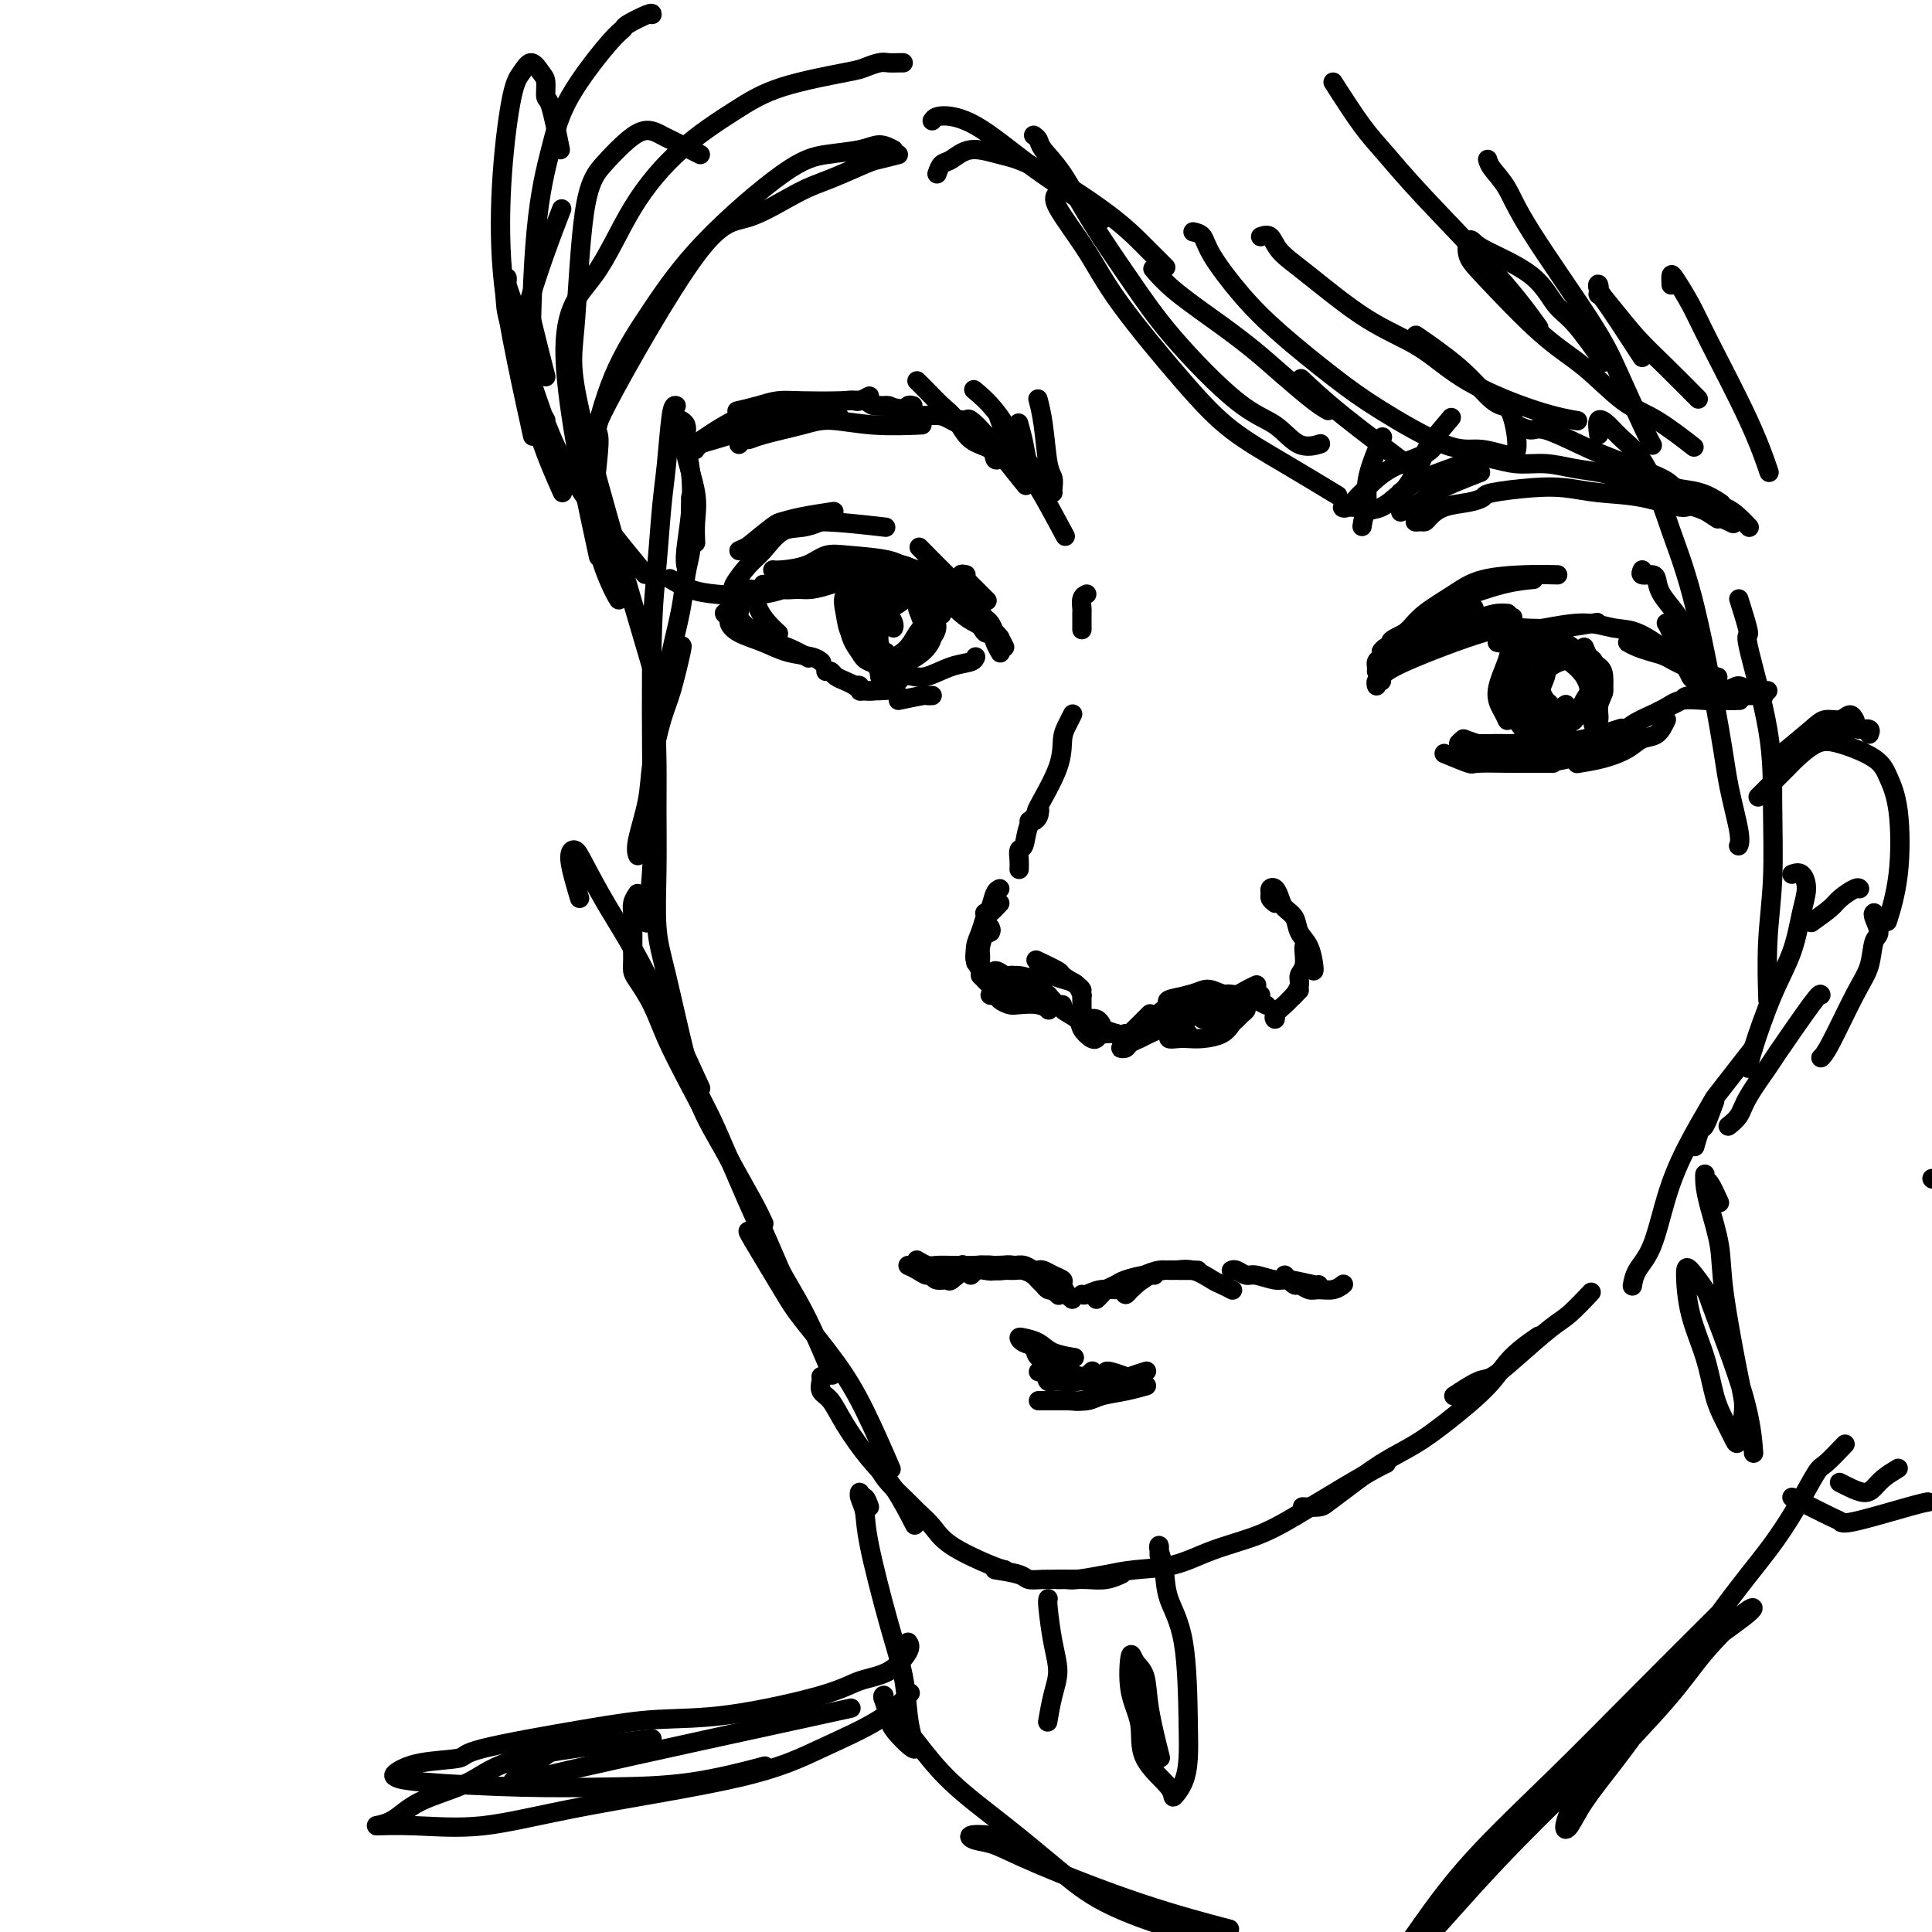 <svg viewBox='0 0 400 400' version='1.1' xmlns='http://www.w3.org/2000/svg' xmlns:xlink='http://www.w3.org/1999/xlink'><g fill='none' stroke='#000000' stroke-width='4' stroke-linecap='round' stroke-linejoin='round'><path d='M400,244c0.000,0.000 0.100,0.100 0.1,0.1'/><path d='M141,87c0.406,0.263 0.813,0.527 1,1c0.187,0.473 0.155,1.157 0,2c-0.155,0.843 -0.434,1.845 0,4c0.434,2.155 1.580,5.464 2,8c0.420,2.536 0.113,4.298 0,6c-0.113,1.702 -0.032,3.343 0,4c0.032,0.657 0.016,0.328 0,0'/><path d='M142,90c-0.105,0.350 -0.210,0.700 0,2c0.210,1.300 0.736,3.550 1,6c0.264,2.450 0.267,5.100 0,8c-0.267,2.900 -0.803,6.050 -1,8c-0.197,1.950 -0.056,2.700 0,3c0.056,0.300 0.028,0.150 0,0'/><path d='M143,103c-0.026,2.617 -0.052,5.234 0,7c0.052,1.766 0.183,2.680 0,4c-0.183,1.320 -0.680,3.047 -1,5c-0.320,1.953 -0.464,4.131 -1,7c-0.536,2.869 -1.463,6.429 -2,9c-0.537,2.571 -0.683,4.154 -1,5c-0.317,0.846 -0.805,0.956 -1,1c-0.195,0.044 -0.098,0.022 0,0'/><path d='M141,134c0.181,-0.361 0.362,-0.722 0,1c-0.362,1.722 -1.267,5.529 -2,8c-0.733,2.471 -1.293,3.608 -2,6c-0.707,2.392 -1.563,6.039 -2,9c-0.438,2.961 -0.457,5.237 -1,8c-0.543,2.763 -1.608,6.013 -2,8c-0.392,1.987 -0.112,2.711 0,3c0.112,0.289 0.056,0.145 0,0'/><path d='M132,185c-0.423,0.628 -0.845,1.256 -1,2c-0.155,0.744 -0.041,1.603 0,2c0.041,0.397 0.011,0.330 0,1c-0.011,0.670 -0.003,2.076 0,3c0.003,0.924 0.000,1.364 0,2c-0.000,0.636 0.001,1.467 0,2c-0.001,0.533 -0.005,0.769 0,1c0.005,0.231 0.020,0.456 0,1c-0.020,0.544 -0.074,1.406 0,2c0.074,0.594 0.276,0.918 1,2c0.724,1.082 1.969,2.921 3,5c1.031,2.079 1.849,4.396 3,7c1.151,2.604 2.634,5.493 5,10c2.366,4.507 5.613,10.631 8,15c2.387,4.369 3.912,6.984 5,9c1.088,2.016 1.739,3.433 2,4c0.261,0.567 0.130,0.283 0,0'/><path d='M138,142c-0.309,1.276 -0.618,2.551 -1,4c-0.382,1.449 -0.835,3.071 -1,5c-0.165,1.929 -0.040,4.165 0,7c0.040,2.835 -0.005,6.270 0,10c0.005,3.730 0.061,7.754 0,12c-0.061,4.246 -0.238,8.714 0,12c0.238,3.286 0.893,5.392 2,10c1.107,4.608 2.668,11.719 4,17c1.332,5.281 2.434,8.733 4,12c1.566,3.267 3.595,6.350 6,11c2.405,4.650 5.186,10.867 7,15c1.814,4.133 2.661,6.181 3,7c0.339,0.819 0.169,0.410 0,0'/><path d='M140,216c1.418,3.271 2.837,6.543 4,9c1.163,2.457 2.071,4.100 3,6c0.929,1.900 1.878,4.058 4,9c2.122,4.942 5.417,12.667 8,18c2.583,5.333 4.455,8.275 6,11c1.545,2.725 2.762,5.234 4,8c1.238,2.766 2.497,5.790 3,7c0.503,1.210 0.252,0.605 0,0'/><path d='M155,255c-0.182,-0.163 -0.364,-0.326 1,2c1.364,2.326 4.275,7.140 6,10c1.725,2.860 2.263,3.766 4,6c1.737,2.234 4.672,5.795 7,9c2.328,3.205 4.050,6.055 6,10c1.950,3.945 4.129,8.984 5,11c0.871,2.016 0.436,1.008 0,0'/><path d='M170,285c0.045,0.229 0.090,0.458 0,1c-0.090,0.542 -0.314,1.397 0,2c0.314,0.603 1.167,0.954 2,2c0.833,1.046 1.646,2.786 3,5c1.354,2.214 3.250,4.903 5,7c1.750,2.097 3.356,3.603 5,6c1.644,2.397 3.327,5.685 4,7c0.673,1.315 0.337,0.658 0,0'/><path d='M182,304c0.433,0.858 0.866,1.716 2,3c1.134,1.284 2.968,2.995 4,4c1.032,1.005 1.261,1.302 2,2c0.739,0.698 1.988,1.795 3,3c1.012,1.205 1.787,2.519 4,4c2.213,1.481 5.865,3.130 8,4c2.135,0.870 2.753,0.963 3,1c0.247,0.037 0.124,0.019 0,0'/><path d='M206,325c1.944,0.309 3.888,0.618 5,1c1.112,0.382 1.392,0.835 2,1c0.608,0.165 1.543,0.040 3,0c1.457,-0.040 3.435,0.003 5,0c1.565,-0.003 2.719,-0.052 4,0c1.281,0.052 2.691,0.206 4,0c1.309,-0.206 2.517,-0.773 3,-1c0.483,-0.227 0.242,-0.113 0,0'/><path d='M219,327c0.766,-0.023 1.532,-0.046 2,0c0.468,0.046 0.638,0.161 2,0c1.362,-0.161 3.916,-0.598 6,-1c2.084,-0.402 3.697,-0.769 6,-1c2.303,-0.231 5.296,-0.326 8,-1c2.704,-0.674 5.120,-1.928 8,-3c2.880,-1.072 6.226,-1.962 9,-3c2.774,-1.038 4.978,-2.226 8,-4c3.022,-1.774 6.862,-4.135 10,-6c3.138,-1.865 5.576,-3.233 7,-4c1.424,-0.767 1.836,-0.933 2,-1c0.164,-0.067 0.082,-0.033 0,0'/><path d='M270,312c-0.300,-0.015 -0.599,-0.030 0,0c0.599,0.030 2.097,0.105 3,0c0.903,-0.105 1.210,-0.391 2,-1c0.790,-0.609 2.063,-1.540 4,-3c1.937,-1.460 4.540,-3.450 7,-5c2.460,-1.550 4.779,-2.661 7,-4c2.221,-1.339 4.344,-2.906 7,-5c2.656,-2.094 5.846,-4.716 8,-7c2.154,-2.284 3.272,-4.230 5,-6c1.728,-1.770 4.065,-3.363 5,-4c0.935,-0.637 0.467,-0.319 0,0'/><path d='M301,289c1.875,-1.232 3.749,-2.463 5,-3c1.251,-0.537 1.877,-0.379 3,-1c1.123,-0.621 2.743,-2.020 5,-4c2.257,-1.980 5.151,-4.541 7,-6c1.849,-1.459 2.652,-1.816 4,-3c1.348,-1.184 3.242,-3.195 4,-4c0.758,-0.805 0.379,-0.402 0,0'/><path d='M205,202c0.215,0.447 0.429,0.894 1,1c0.571,0.106 1.498,-0.129 2,0c0.502,0.129 0.578,0.622 1,1c0.422,0.378 1.191,0.640 2,1c0.809,0.360 1.660,0.817 2,1c0.340,0.183 0.170,0.091 0,0'/><path d='M207,203c0.742,-0.426 1.485,-0.853 2,-1c0.515,-0.147 0.804,-0.015 1,0c0.196,0.015 0.300,-0.089 1,0c0.700,0.089 1.996,0.370 3,1c1.004,0.630 1.715,1.609 2,2c0.285,0.391 0.142,0.196 0,0'/><path d='M208,202c0.279,0.370 0.558,0.740 1,1c0.442,0.260 1.046,0.410 2,1c0.954,0.590 2.257,1.620 3,2c0.743,0.380 0.927,0.108 1,0c0.073,-0.108 0.037,-0.054 0,0'/><path d='M224,210c0.016,-0.111 0.032,-0.222 0,0c-0.032,0.222 -0.114,0.778 0,1c0.114,0.222 0.422,0.111 1,0c0.578,-0.111 1.425,-0.222 2,0c0.575,0.222 0.879,0.778 1,1c0.121,0.222 0.061,0.111 0,0'/><path d='M226,213c0.306,0.030 0.611,0.061 1,0c0.389,-0.061 0.861,-0.212 1,0c0.139,0.212 -0.056,0.789 0,1c0.056,0.211 0.361,0.057 1,0c0.639,-0.057 1.611,-0.016 2,0c0.389,0.016 0.194,0.008 0,0'/><path d='M232,215c0.364,0.059 0.728,0.117 1,0c0.272,-0.117 0.451,-0.410 1,-1c0.549,-0.590 1.467,-1.478 2,-2c0.533,-0.522 0.682,-0.679 1,-1c0.318,-0.321 0.805,-0.806 1,-1c0.195,-0.194 0.097,-0.097 0,0'/><path d='M233,214c0.211,0.091 0.421,0.182 1,0c0.579,-0.182 1.526,-0.636 2,-1c0.474,-0.364 0.474,-0.636 1,-1c0.526,-0.364 1.579,-0.818 2,-1c0.421,-0.182 0.211,-0.091 0,0'/><path d='M246,211c-0.681,0.398 -1.363,0.797 -2,1c-0.637,0.203 -1.230,0.212 -1,0c0.230,-0.212 1.285,-0.645 2,-1c0.715,-0.355 1.092,-0.631 2,-1c0.908,-0.369 2.346,-0.831 3,-1c0.654,-0.169 0.522,-0.046 1,0c0.478,0.046 1.565,0.013 2,0c0.435,-0.013 0.217,-0.007 0,0'/><path d='M245,211c0.249,-0.301 0.498,-0.603 1,-1c0.502,-0.397 1.258,-0.890 2,-1c0.742,-0.110 1.469,0.163 2,0c0.531,-0.163 0.866,-0.761 1,-1c0.134,-0.239 0.067,-0.120 0,0'/><path d='M204,189c-0.091,0.030 -0.182,0.061 0,0c0.182,-0.061 0.636,-0.212 1,-1c0.364,-0.788 0.636,-2.212 1,-3c0.364,-0.788 0.818,-0.939 1,-1c0.182,-0.061 0.091,-0.030 0,0'/><path d='M207,187c-0.754,0.805 -1.509,1.610 -2,2c-0.491,0.390 -0.720,0.364 -1,1c-0.280,0.636 -0.611,1.933 -1,3c-0.389,1.067 -0.835,1.903 -1,3c-0.165,1.097 -0.047,2.456 0,3c0.047,0.544 0.024,0.272 0,0'/><path d='M204,202c-0.452,0.063 -0.904,0.125 -1,0c-0.096,-0.125 0.164,-0.439 0,-1c-0.164,-0.561 -0.752,-1.369 -1,-2c-0.248,-0.631 -0.158,-1.083 0,-2c0.158,-0.917 0.382,-2.297 1,-3c0.618,-0.703 1.628,-0.728 2,-1c0.372,-0.272 0.106,-0.792 0,-1c-0.106,-0.208 -0.053,-0.104 0,0'/><path d='M205,193c-0.308,-0.300 -0.617,-0.600 -1,0c-0.383,0.600 -0.841,2.101 -1,3c-0.159,0.899 -0.018,1.197 0,2c0.018,0.803 -0.086,2.110 0,3c0.086,0.890 0.363,1.362 1,2c0.637,0.638 1.633,1.441 2,2c0.367,0.559 0.105,0.874 0,1c-0.105,0.126 -0.052,0.063 0,0'/><path d='M206,205c0.139,-0.119 0.278,-0.238 0,0c-0.278,0.238 -0.974,0.835 -1,1c-0.026,0.165 0.619,-0.100 1,0c0.381,0.100 0.498,0.566 1,1c0.502,0.434 1.389,0.834 2,1c0.611,0.166 0.947,0.096 2,0c1.053,-0.096 2.822,-0.218 4,0c1.178,0.218 1.765,0.777 2,1c0.235,0.223 0.117,0.112 0,0'/><path d='M207,204c0.331,-0.006 0.662,-0.012 1,0c0.338,0.012 0.685,0.040 1,0c0.315,-0.040 0.600,-0.150 1,0c0.400,0.150 0.916,0.561 1,1c0.084,0.439 -0.265,0.907 0,1c0.265,0.093 1.143,-0.188 2,0c0.857,0.188 1.692,0.847 2,1c0.308,0.153 0.088,-0.200 0,0c-0.088,0.200 -0.043,0.951 0,1c0.043,0.049 0.085,-0.605 0,-1c-0.085,-0.395 -0.299,-0.533 -1,-1c-0.701,-0.467 -1.891,-1.264 -3,-2c-1.109,-0.736 -2.136,-1.411 -3,-2c-0.864,-0.589 -1.565,-1.093 -2,-1c-0.435,0.093 -0.603,0.785 -1,1c-0.397,0.215 -1.022,-0.045 -1,0c0.022,0.045 0.690,0.394 1,1c0.310,0.606 0.263,1.469 1,2c0.737,0.531 2.259,0.730 3,1c0.741,0.270 0.699,0.611 2,1c1.301,0.389 3.943,0.825 5,1c1.057,0.175 0.528,0.087 0,0'/><path d='M253,209c-0.121,-0.445 -0.242,-0.890 0,-1c0.242,-0.110 0.846,0.114 1,0c0.154,-0.114 -0.142,-0.566 0,-1c0.142,-0.434 0.721,-0.848 1,-1c0.279,-0.152 0.257,-0.041 1,0c0.743,0.041 2.251,0.011 3,0c0.749,-0.011 0.740,-0.003 1,0c0.260,0.003 0.789,0.001 1,0c0.211,-0.001 0.106,-0.000 0,0'/><path d='M257,208c-0.244,0.423 -0.488,0.845 -1,1c-0.512,0.155 -1.293,0.042 -2,0c-0.707,-0.042 -1.341,-0.011 -2,0c-0.659,0.011 -1.343,0.004 -2,0c-0.657,-0.004 -1.287,-0.004 -2,0c-0.713,0.004 -1.508,0.012 -2,0c-0.492,-0.012 -0.680,-0.046 -1,0c-0.320,0.046 -0.772,0.170 -1,0c-0.228,-0.170 -0.234,-0.633 0,-1c0.234,-0.367 0.706,-0.636 1,-1c0.294,-0.364 0.411,-0.823 1,-1c0.589,-0.177 1.651,-0.073 3,0c1.349,0.073 2.985,0.113 4,0c1.015,-0.113 1.407,-0.381 2,0c0.593,0.381 1.386,1.411 2,2c0.614,0.589 1.050,0.739 1,1c-0.050,0.261 -0.586,0.634 -1,1c-0.414,0.366 -0.705,0.725 -1,1c-0.295,0.275 -0.592,0.466 -1,1c-0.408,0.534 -0.927,1.412 -2,2c-1.073,0.588 -2.701,0.886 -4,1c-1.299,0.114 -2.268,0.045 -3,0c-0.732,-0.045 -1.227,-0.065 -2,0c-0.773,0.065 -1.825,0.213 -2,0c-0.175,-0.213 0.528,-0.789 1,-1c0.472,-0.211 0.714,-0.056 1,0c0.286,0.056 0.615,0.015 1,0c0.385,-0.015 0.824,-0.004 1,0c0.176,0.004 0.088,0.002 0,0'/><path d='M253,211c-0.762,0.000 -1.524,0.000 -2,0c-0.476,0.000 -0.667,0.000 -1,0c-0.333,0.000 -0.810,0.000 -1,0c-0.190,-0.000 -0.095,0.000 0,0'/><path d='M217,206c0.709,0.863 1.418,1.725 2,2c0.582,0.275 1.038,-0.038 1,0c-0.038,0.038 -0.571,0.427 0,1c0.571,0.573 2.244,1.330 3,2c0.756,0.670 0.594,1.252 1,2c0.406,0.748 1.378,1.663 2,2c0.622,0.337 0.892,0.096 1,0c0.108,-0.096 0.054,-0.048 0,0'/><path d='M224,210c0.050,0.446 0.100,0.893 0,1c-0.100,0.107 -0.349,-0.125 0,0c0.349,0.125 1.295,0.608 2,1c0.705,0.392 1.170,0.693 2,1c0.830,0.307 2.027,0.618 3,1c0.973,0.382 1.724,0.834 2,1c0.276,0.166 0.079,0.048 0,0c-0.079,-0.048 -0.039,-0.024 0,0'/><path d='M233,217c-0.520,-0.023 -1.040,-0.047 -1,0c0.040,0.047 0.639,0.164 1,0c0.361,-0.164 0.485,-0.608 1,-1c0.515,-0.392 1.420,-0.732 2,-1c0.580,-0.268 0.836,-0.464 2,-1c1.164,-0.536 3.236,-1.414 4,-2c0.764,-0.586 0.218,-0.882 0,-1c-0.218,-0.118 -0.109,-0.059 0,0'/><path d='M241,210c-0.428,-0.137 -0.856,-0.274 -1,0c-0.144,0.274 -0.003,0.960 0,1c0.003,0.040 -0.130,-0.567 0,-1c0.130,-0.433 0.524,-0.694 1,-1c0.476,-0.306 1.033,-0.657 1,-1c-0.033,-0.343 -0.655,-0.676 0,-1c0.655,-0.324 2.587,-0.637 4,-1c1.413,-0.363 2.307,-0.774 3,-1c0.693,-0.226 1.184,-0.267 2,0c0.816,0.267 1.956,0.842 3,1c1.044,0.158 1.991,-0.102 3,0c1.009,0.102 2.079,0.566 3,1c0.921,0.434 1.692,0.838 2,1c0.308,0.162 0.154,0.081 0,0'/><path d='M256,207c-0.404,0.119 -0.809,0.238 -1,0c-0.191,-0.238 -0.170,-0.835 0,-1c0.170,-0.165 0.489,0.100 1,0c0.511,-0.100 1.215,-0.565 2,-1c0.785,-0.435 1.653,-0.838 2,-1c0.347,-0.162 0.174,-0.081 0,0'/><path d='M264,187c-0.429,-0.336 -0.858,-0.673 -1,-1c-0.142,-0.327 0.002,-0.646 0,-1c-0.002,-0.354 -0.151,-0.745 0,-1c0.151,-0.255 0.603,-0.374 1,0c0.397,0.374 0.740,1.243 1,2c0.260,0.757 0.438,1.404 1,2c0.562,0.596 1.510,1.140 2,2c0.490,0.860 0.524,2.034 1,3c0.476,0.966 1.396,1.723 2,3c0.604,1.277 0.893,3.075 1,4c0.107,0.925 0.030,0.979 0,1c-0.030,0.021 -0.015,0.011 0,0'/><path d='M270,196c-0.033,0.132 -0.065,0.263 0,1c0.065,0.737 0.228,2.078 0,3c-0.228,0.922 -0.846,1.424 -1,2c-0.154,0.576 0.154,1.227 0,2c-0.154,0.773 -0.772,1.670 -1,2c-0.228,0.330 -0.065,0.094 0,0c0.065,-0.094 0.033,-0.047 0,0'/><path d='M269,205c-0.793,0.783 -1.585,1.566 -2,2c-0.415,0.434 -0.451,0.519 -1,1c-0.549,0.481 -1.611,1.358 -2,2c-0.389,0.642 -0.104,1.048 0,1c0.104,-0.048 0.028,-0.551 0,-1c-0.028,-0.449 -0.008,-0.842 0,-1c0.008,-0.158 0.004,-0.079 0,0'/><path d='M211,180c0.026,-0.623 0.053,-1.246 0,-2c-0.053,-0.754 -0.185,-1.638 0,-2c0.185,-0.362 0.689,-0.200 1,-1c0.311,-0.800 0.430,-2.562 1,-4c0.570,-1.438 1.591,-2.554 2,-3c0.409,-0.446 0.204,-0.223 0,0'/><path d='M214,170c-0.508,-0.021 -1.016,-0.041 -1,0c0.016,0.041 0.554,0.144 1,0c0.446,-0.144 0.798,-0.534 1,-1c0.202,-0.466 0.253,-1.006 0,-1c-0.253,0.006 -0.810,0.558 0,-1c0.810,-1.558 2.988,-5.227 4,-8c1.012,-2.773 0.859,-4.651 1,-6c0.141,-1.349 0.576,-2.171 1,-3c0.424,-0.829 0.835,-1.665 1,-2c0.165,-0.335 0.082,-0.167 0,0'/><path d='M216,101c-0.477,-0.376 -0.955,-0.753 -1,-1c-0.045,-0.247 0.341,-0.365 0,-1c-0.341,-0.635 -1.411,-1.789 -2,-3c-0.589,-1.211 -0.697,-2.480 -1,-4c-0.303,-1.520 -0.801,-3.291 -1,-4c-0.199,-0.709 -0.100,-0.354 0,0'/><path d='M214,97c-0.338,-0.508 -0.676,-1.016 -1,-1c-0.324,0.016 -0.634,0.557 -1,0c-0.366,-0.557 -0.789,-2.213 -1,-3c-0.211,-0.787 -0.211,-0.706 -1,-2c-0.789,-1.294 -2.366,-3.964 -4,-6c-1.634,-2.036 -3.324,-3.439 -4,-4c-0.676,-0.561 -0.338,-0.281 0,0'/><path d='M207,95c-0.411,0.193 -0.823,0.386 -1,0c-0.177,-0.386 -0.120,-1.353 -1,-2c-0.880,-0.647 -2.699,-0.976 -4,-2c-1.301,-1.024 -2.086,-2.744 -3,-4c-0.914,-1.256 -1.956,-2.048 -3,-3c-1.044,-0.952 -2.089,-2.064 -3,-3c-0.911,-0.936 -1.689,-1.696 -2,-2c-0.311,-0.304 -0.156,-0.152 0,0'/><path d='M208,91c-0.354,-0.021 -0.708,-0.042 -1,0c-0.292,0.042 -0.522,0.148 -1,0c-0.478,-0.148 -1.203,-0.551 -2,-1c-0.797,-0.449 -1.664,-0.943 -2,-1c-0.336,-0.057 -0.140,0.322 -1,0c-0.860,-0.322 -2.774,-1.344 -4,-2c-1.226,-0.656 -1.762,-0.947 -3,-1c-1.238,-0.053 -3.177,0.130 -4,0c-0.823,-0.130 -0.529,-0.573 -2,-1c-1.471,-0.427 -4.706,-0.836 -6,-1c-1.294,-0.164 -0.647,-0.082 0,0'/><path d='M189,84c-0.368,-0.105 -0.736,-0.209 -1,0c-0.264,0.209 -0.425,0.732 -1,1c-0.575,0.268 -1.563,0.282 -2,0c-0.437,-0.282 -0.321,-0.860 -1,-1c-0.679,-0.140 -2.152,0.158 -3,0c-0.848,-0.158 -1.072,-0.772 -2,-1c-0.928,-0.228 -2.561,-0.072 -5,0c-2.439,0.072 -5.684,0.058 -8,0c-2.316,-0.058 -3.703,-0.160 -5,0c-1.297,0.160 -2.503,0.581 -4,1c-1.497,0.419 -3.285,0.834 -4,1c-0.715,0.166 -0.358,0.083 0,0'/><path d='M180,82c-0.767,0.414 -1.533,0.828 -2,1c-0.467,0.172 -0.633,0.101 -1,0c-0.367,-0.101 -0.933,-0.233 -2,0c-1.067,0.233 -2.633,0.832 -4,1c-1.367,0.168 -2.535,-0.095 -4,0c-1.465,0.095 -3.226,0.547 -5,1c-1.774,0.453 -3.561,0.906 -5,1c-1.439,0.094 -2.530,-0.171 -5,1c-2.470,1.171 -6.319,3.777 -8,5c-1.681,1.223 -1.195,1.064 -1,1c0.195,-0.064 0.097,-0.032 0,0'/><path d='M144,93c-0.061,0.095 -0.122,0.189 0,0c0.122,-0.189 0.428,-0.663 1,-1c0.572,-0.337 1.412,-0.539 3,-1c1.588,-0.461 3.926,-1.182 6,-2c2.074,-0.818 3.886,-1.735 6,-2c2.114,-0.265 4.531,0.121 7,0c2.469,-0.121 4.991,-0.749 6,-1c1.009,-0.251 0.504,-0.126 0,0'/><path d='M153,92c0.345,-0.439 0.689,-0.879 1,-1c0.311,-0.121 0.588,0.076 1,0c0.412,-0.076 0.959,-0.427 3,-1c2.041,-0.573 5.574,-1.369 8,-2c2.426,-0.631 3.743,-1.097 6,-1c2.257,0.097 5.454,0.757 9,1c3.546,0.243 7.442,0.069 9,0c1.558,-0.069 0.779,-0.035 0,0'/><path d='M282,105c-0.602,0.014 -1.205,0.028 -2,0c-0.795,-0.028 -1.784,-0.097 -2,0c-0.216,0.097 0.341,0.360 1,0c0.659,-0.360 1.420,-1.344 2,-2c0.580,-0.656 0.979,-0.985 2,-2c1.021,-1.015 2.666,-2.715 5,-4c2.334,-1.285 5.359,-2.154 7,-3c1.641,-0.846 1.897,-1.670 2,-2c0.103,-0.330 0.051,-0.165 0,0'/><path d='M282,109c0.181,-1.228 0.362,-2.456 1,-3c0.638,-0.544 1.735,-0.406 3,-1c1.265,-0.594 2.700,-1.922 4,-3c1.300,-1.078 2.465,-1.906 5,-3c2.535,-1.094 6.438,-2.456 8,-3c1.562,-0.544 0.781,-0.272 0,0'/><path d='M290,106c1.432,-0.663 2.864,-1.327 4,-2c1.136,-0.673 1.974,-1.356 3,-2c1.026,-0.644 2.238,-1.250 4,-2c1.762,-0.750 4.075,-1.643 5,-2c0.925,-0.357 0.463,-0.179 0,0'/><path d='M294,107c-0.510,0.427 -1.019,0.854 -1,1c0.019,0.146 0.567,0.012 1,0c0.433,-0.012 0.750,0.099 1,0c0.250,-0.099 0.432,-0.408 1,-1c0.568,-0.592 1.522,-1.469 3,-2c1.478,-0.531 3.482,-0.718 5,-1c1.518,-0.282 2.552,-0.661 3,-1c0.448,-0.339 0.310,-0.639 2,-1c1.690,-0.361 5.206,-0.782 8,-1c2.794,-0.218 4.865,-0.233 7,0c2.135,0.233 4.335,0.715 7,1c2.665,0.285 5.794,0.375 9,1c3.206,0.625 6.488,1.786 8,2c1.512,0.214 1.253,-0.519 3,0c1.747,0.519 5.499,2.291 7,3c1.501,0.709 0.750,0.354 0,0'/><path d='M304,95c0.762,-0.009 1.525,-0.017 2,0c0.475,0.017 0.663,0.060 1,0c0.337,-0.060 0.822,-0.224 2,0c1.178,0.224 3.049,0.836 5,1c1.951,0.164 3.982,-0.121 6,0c2.018,0.121 4.023,0.646 6,1c1.977,0.354 3.925,0.537 6,1c2.075,0.463 4.278,1.207 7,2c2.722,0.793 5.964,1.637 9,3c3.036,1.363 5.868,3.247 7,4c1.132,0.753 0.566,0.377 0,0'/><path d='M341,101c-0.063,-0.007 -0.126,-0.014 0,0c0.126,0.014 0.442,0.048 1,0c0.558,-0.048 1.358,-0.177 2,0c0.642,0.177 1.125,0.661 2,1c0.875,0.339 2.142,0.534 4,1c1.858,0.466 4.308,1.202 6,2c1.692,0.798 2.626,1.656 3,2c0.374,0.344 0.187,0.172 0,0'/><path d='M314,88c1.104,0.497 2.209,0.994 3,1c0.791,0.006 1.270,-0.478 3,0c1.730,0.478 4.713,1.920 7,3c2.287,1.080 3.878,1.799 7,3c3.122,1.201 7.776,2.882 10,4c2.224,1.118 2.019,1.671 3,2c0.981,0.329 3.149,0.435 5,1c1.851,0.565 3.386,1.590 4,2c0.614,0.410 0.307,0.205 0,0'/><path d='M344,101c0.992,-0.201 1.984,-0.402 3,0c1.016,0.402 2.055,1.408 3,2c0.945,0.592 1.795,0.772 3,1c1.205,0.228 2.766,0.504 4,1c1.234,0.496 2.140,1.210 3,2c0.860,0.790 1.674,1.654 2,2c0.326,0.346 0.163,0.173 0,0'/><path d='M283,105c0.014,-1.123 0.029,-2.246 0,-3c-0.029,-0.754 -0.100,-1.140 0,-2c0.100,-0.860 0.373,-2.193 1,-4c0.627,-1.807 1.608,-4.088 2,-5c0.392,-0.912 0.196,-0.456 0,0'/><path d='M291,104c-0.453,-0.862 -0.905,-1.724 -1,-2c-0.095,-0.276 0.168,0.034 1,-1c0.832,-1.034 2.233,-3.411 3,-5c0.767,-1.589 0.899,-2.389 2,-4c1.101,-1.611 3.172,-4.032 4,-5c0.828,-0.968 0.414,-0.484 0,0'/><path d='M218,102c-0.024,-0.233 -0.049,-0.466 0,-1c0.049,-0.534 0.171,-1.370 0,-2c-0.171,-0.630 -0.633,-1.056 -1,-3c-0.367,-1.944 -0.637,-5.408 -1,-8c-0.363,-2.592 -0.818,-4.312 -1,-5c-0.182,-0.688 -0.091,-0.344 0,0'/><path d='M214,98c-1.313,-0.391 -2.625,-0.781 -3,-1c-0.375,-0.219 0.188,-0.265 0,-1c-0.188,-0.735 -1.128,-2.159 -2,-4c-0.872,-1.841 -1.678,-4.097 -2,-5c-0.322,-0.903 -0.161,-0.451 0,0'/><path d='M202,90c-1.275,-0.733 -2.550,-1.466 -3,-2c-0.450,-0.534 -0.074,-0.867 0,-1c0.074,-0.133 -0.155,-0.064 0,0c0.155,0.064 0.694,0.123 1,0c0.306,-0.123 0.380,-0.428 1,0c0.620,0.428 1.785,1.589 3,3c1.215,1.411 2.481,3.072 4,5c1.519,1.928 3.291,4.122 4,5c0.709,0.878 0.354,0.439 0,0'/><path d='M211,94c0.017,0.326 0.033,0.653 0,1c-0.033,0.347 -0.117,0.715 0,1c0.117,0.285 0.433,0.489 1,1c0.567,0.511 1.383,1.330 3,4c1.617,2.670 4.033,7.191 5,9c0.967,1.809 0.483,0.904 0,0'/><path d='M225,123c-0.423,0.203 -0.845,0.405 -1,1c-0.155,0.595 -0.041,1.582 0,2c0.041,0.418 0.011,0.266 0,1c-0.011,0.734 -0.003,2.352 0,3c0.003,0.648 0.002,0.324 0,0'/><path d='M224,209c-0.001,-0.344 -0.003,-0.687 0,-1c0.003,-0.313 0.010,-0.595 0,-1c-0.010,-0.405 -0.037,-0.934 0,-1c0.037,-0.066 0.137,0.333 0,0c-0.137,-0.333 -0.510,-1.396 -1,-2c-0.490,-0.604 -1.098,-0.750 -2,-1c-0.902,-0.250 -2.097,-0.603 -3,-1c-0.903,-0.397 -1.512,-0.838 -2,-1c-0.488,-0.162 -0.854,-0.046 -1,0c-0.146,0.046 -0.073,0.023 0,0'/><path d='M215,199c-0.445,-0.210 -0.890,-0.421 0,0c0.890,0.421 3.114,1.472 4,2c0.886,0.528 0.433,0.533 1,1c0.567,0.467 2.153,1.395 3,2c0.847,0.605 0.956,0.887 1,1c0.044,0.113 0.022,0.056 0,0'/><path d='M188,262c0.631,0.277 1.262,0.554 2,1c0.738,0.446 1.582,1.062 2,1c0.418,-0.062 0.411,-0.800 1,-1c0.589,-0.200 1.774,0.138 3,0c1.226,-0.138 2.493,-0.754 3,-1c0.507,-0.246 0.253,-0.123 0,0'/><path d='M193,264c0.210,0.439 0.420,0.878 1,1c0.580,0.122 1.531,-0.071 2,0c0.469,0.071 0.457,0.408 1,0c0.543,-0.408 1.640,-1.559 3,-2c1.360,-0.441 2.983,-0.172 4,0c1.017,0.172 1.428,0.246 2,0c0.572,-0.246 1.305,-0.812 2,-1c0.695,-0.188 1.351,0.001 2,0c0.649,-0.001 1.290,-0.194 2,0c0.710,0.194 1.490,0.773 2,1c0.510,0.227 0.749,0.101 1,0c0.251,-0.101 0.515,-0.178 1,0c0.485,0.178 1.191,0.612 2,1c0.809,0.388 1.719,0.731 2,1c0.281,0.269 -0.069,0.464 0,1c0.069,0.536 0.557,1.414 1,2c0.443,0.586 0.841,0.882 1,1c0.159,0.118 0.080,0.059 0,0'/><path d='M201,264c0.475,-0.453 0.950,-0.907 1,-1c0.050,-0.093 -0.325,0.174 0,0c0.325,-0.174 1.351,-0.791 2,-1c0.649,-0.209 0.922,-0.012 2,0c1.078,0.012 2.962,-0.161 4,0c1.038,0.161 1.231,0.656 2,1c0.769,0.344 2.113,0.535 3,1c0.887,0.465 1.316,1.202 2,2c0.684,0.798 1.624,1.657 2,2c0.376,0.343 0.188,0.172 0,0'/><path d='M227,269c0.361,-0.334 0.723,-0.668 1,-1c0.277,-0.332 0.470,-0.663 1,-1c0.530,-0.337 1.396,-0.679 2,-1c0.604,-0.321 0.945,-0.622 2,-1c1.055,-0.378 2.822,-0.832 4,-1c1.178,-0.168 1.765,-0.048 2,0c0.235,0.048 0.117,0.024 0,0'/><path d='M234,267c-0.408,0.551 -0.816,1.101 -1,1c-0.184,-0.101 -0.145,-0.854 0,-1c0.145,-0.146 0.397,0.315 1,0c0.603,-0.315 1.556,-1.407 2,-2c0.444,-0.593 0.377,-0.688 1,-1c0.623,-0.312 1.934,-0.841 3,-1c1.066,-0.159 1.887,0.052 3,0c1.113,-0.052 2.519,-0.368 4,0c1.481,0.368 3.036,1.418 4,2c0.964,0.582 1.336,0.695 2,1c0.664,0.305 1.618,0.801 2,1c0.382,0.199 0.191,0.099 0,0'/><path d='M255,263c0.016,-0.009 0.033,-0.018 0,0c-0.033,0.018 -0.115,0.061 0,0c0.115,-0.061 0.426,-0.228 1,0c0.574,0.228 1.411,0.849 2,1c0.589,0.151 0.928,-0.170 2,0c1.072,0.170 2.876,0.830 4,1c1.124,0.170 1.569,-0.150 3,0c1.431,0.150 3.847,0.771 5,1c1.153,0.229 1.044,0.065 1,0c-0.044,-0.065 -0.022,-0.033 0,0'/><path d='M266,264c0.782,0.876 1.564,1.752 2,2c0.436,0.248 0.527,-0.134 1,0c0.473,0.134 1.328,0.782 2,1c0.672,0.218 1.159,0.007 2,0c0.841,-0.007 2.034,0.190 3,0c0.966,-0.190 1.705,-0.769 2,-1c0.295,-0.231 0.148,-0.116 0,0'/><path d='M248,263c-0.743,0.001 -1.486,0.002 -2,0c-0.514,-0.002 -0.798,-0.008 -1,0c-0.202,0.008 -0.321,0.031 -1,0c-0.679,-0.031 -1.917,-0.114 -3,0c-1.083,0.114 -2.009,0.427 -3,1c-0.991,0.573 -2.045,1.407 -3,2c-0.955,0.593 -1.811,0.943 -3,1c-1.189,0.057 -2.710,-0.181 -4,0c-1.290,0.181 -2.347,0.779 -3,1c-0.653,0.221 -0.901,0.063 -1,0c-0.099,-0.063 -0.050,-0.032 0,0'/><path d='M219,267c-0.333,-0.024 -0.666,-0.048 -1,0c-0.334,0.048 -0.670,0.167 -1,0c-0.330,-0.167 -0.655,-0.619 -1,-1c-0.345,-0.381 -0.711,-0.691 -1,-1c-0.289,-0.309 -0.500,-0.618 -1,-1c-0.500,-0.382 -1.289,-0.838 -2,-1c-0.711,-0.162 -1.344,-0.029 -2,0c-0.656,0.029 -1.334,-0.045 -2,0c-0.666,0.045 -1.318,0.208 -2,0c-0.682,-0.208 -1.394,-0.788 -2,-1c-0.606,-0.212 -1.106,-0.056 -2,0c-0.894,0.056 -2.180,0.011 -3,0c-0.820,-0.011 -1.173,0.011 -2,0c-0.827,-0.011 -2.129,-0.054 -3,0c-0.871,0.054 -1.311,0.207 -2,0c-0.689,-0.207 -1.625,-0.773 -2,-1c-0.375,-0.227 -0.187,-0.113 0,0'/><path d='M215,290c1.092,-0.002 2.183,-0.003 3,0c0.817,0.003 1.359,0.012 2,0c0.641,-0.012 1.380,-0.045 2,0c0.620,0.045 1.119,0.170 2,0c0.881,-0.170 2.143,-0.633 3,-1c0.857,-0.367 1.308,-0.637 2,-1c0.692,-0.363 1.626,-0.818 2,-1c0.374,-0.182 0.187,-0.091 0,0'/><path d='M220,285c-0.202,0.030 -0.403,0.061 -1,0c-0.597,-0.061 -1.589,-0.212 -2,0c-0.411,0.212 -0.241,0.788 0,1c0.241,0.212 0.552,0.061 1,0c0.448,-0.061 1.033,-0.031 2,0c0.967,0.031 2.315,0.065 3,0c0.685,-0.065 0.706,-0.227 2,0c1.294,0.227 3.862,0.844 5,1c1.138,0.156 0.845,-0.150 1,0c0.155,0.150 0.759,0.757 1,1c0.241,0.243 0.121,0.121 0,0'/><path d='M222,290c-0.853,0.007 -1.706,0.013 -2,0c-0.294,-0.013 -0.029,-0.046 1,0c1.029,0.046 2.823,0.170 4,0c1.177,-0.170 1.738,-0.633 3,-1c1.262,-0.367 3.224,-0.637 5,-1c1.776,-0.363 3.364,-0.818 4,-1c0.636,-0.182 0.318,-0.091 0,0'/><path d='M220,284c0.140,-0.325 0.280,-0.650 0,-1c-0.280,-0.350 -0.979,-0.724 -2,-1c-1.021,-0.276 -2.363,-0.453 -3,-1c-0.637,-0.547 -0.568,-1.465 -1,-2c-0.432,-0.535 -1.366,-0.687 -2,-1c-0.634,-0.313 -0.968,-0.788 -1,-1c-0.032,-0.212 0.237,-0.162 1,0c0.763,0.162 2.019,0.435 3,1c0.981,0.565 1.687,1.421 3,2c1.313,0.579 3.232,0.880 4,1c0.768,0.120 0.384,0.060 0,0'/><path d='M215,284c0.659,-0.010 1.319,-0.021 2,0c0.681,0.021 1.384,0.072 2,0c0.616,-0.072 1.144,-0.267 2,0c0.856,0.267 2.038,0.995 3,1c0.962,0.005 1.703,-0.713 2,-1c0.297,-0.287 0.148,-0.144 0,0'/><path d='M229,284c0.089,-0.105 0.179,-0.211 1,0c0.821,0.211 2.375,0.737 3,1c0.625,0.263 0.322,0.263 1,0c0.678,-0.263 2.337,-0.789 3,-1c0.663,-0.211 0.332,-0.105 0,0'/><path d='M207,132c-0.349,-0.227 -0.698,-0.455 -1,-1c-0.302,-0.545 -0.558,-1.408 -1,-2c-0.442,-0.592 -1.069,-0.913 -2,-2c-0.931,-1.087 -2.167,-2.941 -3,-4c-0.833,-1.059 -1.263,-1.324 -3,-3c-1.737,-1.676 -4.782,-4.765 -6,-6c-1.218,-1.235 -0.609,-0.618 0,0'/><path d='M158,121c0.350,0.031 0.701,0.062 1,0c0.299,-0.062 0.547,-0.215 1,0c0.453,0.215 1.109,0.800 2,1c0.891,0.200 2.015,0.015 3,0c0.985,-0.015 1.831,0.140 3,0c1.169,-0.140 2.661,-0.576 4,-1c1.339,-0.424 2.525,-0.835 3,-1c0.475,-0.165 0.237,-0.082 0,0'/><path d='M155,123c0.312,0.005 0.624,0.010 1,0c0.376,-0.010 0.817,-0.034 1,0c0.183,0.034 0.107,0.125 1,0c0.893,-0.125 2.756,-0.465 4,-1c1.244,-0.535 1.869,-1.264 4,-2c2.131,-0.736 5.769,-1.479 8,-2c2.231,-0.521 3.053,-0.819 5,-1c1.947,-0.181 5.017,-0.244 7,0c1.983,0.244 2.880,0.797 4,1c1.120,0.203 2.463,0.058 3,0c0.537,-0.058 0.269,-0.029 0,0'/><path d='M179,119c-0.286,0.002 -0.572,0.003 -1,0c-0.428,-0.003 -0.998,-0.012 -1,0c-0.002,0.012 0.564,0.045 1,0c0.436,-0.045 0.740,-0.170 1,0c0.260,0.170 0.475,0.633 2,1c1.525,0.367 4.361,0.636 6,1c1.639,0.364 2.082,0.821 3,1c0.918,0.179 2.312,0.078 4,1c1.688,0.922 3.671,2.867 5,4c1.329,1.133 2.002,1.453 3,2c0.998,0.547 2.319,1.322 3,2c0.681,0.678 0.722,1.259 1,2c0.278,0.741 0.794,1.640 1,2c0.206,0.360 0.103,0.180 0,0'/><path d='M208,134c-0.657,-1.348 -1.314,-2.695 -2,-3c-0.686,-0.305 -1.400,0.434 -2,0c-0.600,-0.434 -1.084,-2.041 -2,-3c-0.916,-0.959 -2.264,-1.269 -3,-2c-0.736,-0.731 -0.860,-1.884 -2,-3c-1.140,-1.116 -3.295,-2.196 -5,-3c-1.705,-0.804 -2.961,-1.333 -4,-2c-1.039,-0.667 -1.861,-1.471 -4,-2c-2.139,-0.529 -5.596,-0.783 -8,-1c-2.404,-0.217 -3.755,-0.398 -5,0c-1.245,0.398 -2.385,1.375 -4,2c-1.615,0.625 -3.704,0.899 -5,1c-1.296,0.101 -1.799,0.029 -2,0c-0.201,-0.029 -0.101,-0.014 0,0'/><path d='M182,118c-0.729,0.000 -1.457,0.000 -2,0c-0.543,-0.000 -0.900,-0.001 -1,0c-0.100,0.001 0.058,0.003 0,0c-0.058,-0.003 -0.331,-0.012 -1,0c-0.669,0.012 -1.733,0.046 -3,0c-1.267,-0.046 -2.735,-0.170 -4,0c-1.265,0.170 -2.325,0.634 -4,1c-1.675,0.366 -3.964,0.634 -5,1c-1.036,0.366 -0.817,0.829 -1,1c-0.183,0.171 -0.766,0.049 -1,0c-0.234,-0.049 -0.117,-0.024 0,0'/><path d='M171,117c-0.332,0.030 -0.664,0.059 -1,0c-0.336,-0.059 -0.675,-0.207 -1,0c-0.325,0.207 -0.637,0.767 -1,1c-0.363,0.233 -0.778,0.138 -1,0c-0.222,-0.138 -0.250,-0.321 -1,0c-0.750,0.321 -2.222,1.144 -4,2c-1.778,0.856 -3.860,1.744 -5,2c-1.140,0.256 -1.336,-0.121 -2,0c-0.664,0.121 -1.796,0.740 -3,1c-1.204,0.260 -2.480,0.161 -4,0c-1.520,-0.161 -3.284,-0.383 -5,-1c-1.716,-0.617 -3.385,-1.628 -4,-2c-0.615,-0.372 -0.176,-0.106 0,0c0.176,0.106 0.088,0.053 0,0'/><path d='M156,123c-0.069,-0.265 -0.137,-0.530 0,0c0.137,0.530 0.480,1.853 1,3c0.520,1.147 1.217,2.116 2,3c0.783,0.884 1.652,1.681 2,2c0.348,0.319 0.174,0.159 0,0'/><path d='M153,126c0.049,0.366 0.097,0.732 0,1c-0.097,0.268 -0.341,0.436 0,1c0.341,0.564 1.267,1.522 2,2c0.733,0.478 1.274,0.475 2,1c0.726,0.525 1.636,1.579 2,2c0.364,0.421 0.182,0.211 0,0'/><path d='M153,128c-0.555,-0.097 -1.111,-0.195 -1,0c0.111,0.195 0.888,0.681 1,1c0.112,0.319 -0.442,0.471 0,1c0.442,0.529 1.881,1.435 3,2c1.119,0.565 1.919,0.791 3,1c1.081,0.209 2.445,0.402 4,1c1.555,0.598 3.301,1.599 4,2c0.699,0.401 0.349,0.200 0,0'/><path d='M151,127c-0.543,-0.096 -1.087,-0.192 -1,0c0.087,0.192 0.804,0.671 1,1c0.196,0.329 -0.131,0.508 0,1c0.131,0.492 0.718,1.298 2,2c1.282,0.702 3.258,1.298 5,2c1.742,0.702 3.250,1.508 5,2c1.750,0.492 3.740,0.671 5,1c1.260,0.329 1.788,0.808 2,1c0.212,0.192 0.106,0.096 0,0'/><path d='M171,139c0.357,-0.089 0.714,-0.178 1,0c0.286,0.178 0.501,0.622 1,1c0.499,0.378 1.283,0.690 2,1c0.717,0.310 1.367,0.619 2,1c0.633,0.381 1.247,0.833 2,1c0.753,0.167 1.644,0.048 2,0c0.356,-0.048 0.178,-0.024 0,0'/><path d='M177,142c0.435,-0.114 0.869,-0.228 1,0c0.131,0.228 -0.042,0.797 0,1c0.042,0.203 0.299,0.041 1,0c0.701,-0.041 1.848,0.041 3,0c1.152,-0.041 2.310,-0.203 3,0c0.690,0.203 0.911,0.772 1,1c0.089,0.228 0.044,0.114 0,0'/><path d='M186,145c2.030,-0.423 4.060,-0.845 5,-1c0.940,-0.155 0.792,-0.042 1,0c0.208,0.042 0.774,0.012 1,0c0.226,-0.012 0.113,-0.006 0,0'/><path d='M185,141c0.354,0.109 0.709,0.219 1,0c0.291,-0.219 0.519,-0.765 1,-1c0.481,-0.235 1.215,-0.158 2,0c0.785,0.158 1.622,0.396 3,0c1.378,-0.396 3.297,-1.426 5,-2c1.703,-0.574 3.189,-0.693 4,-1c0.811,-0.307 0.946,-0.802 1,-1c0.054,-0.198 0.027,-0.099 0,0'/><path d='M289,133c0.490,-0.306 0.980,-0.611 2,-1c1.020,-0.389 2.571,-0.861 4,-1c1.429,-0.139 2.737,0.054 4,0c1.263,-0.054 2.483,-0.355 5,-1c2.517,-0.645 6.332,-1.635 8,-2c1.668,-0.365 1.191,-0.104 1,0c-0.191,0.104 -0.095,0.052 0,0'/><path d='M286,135c0.187,-0.366 0.374,-0.731 1,-1c0.626,-0.269 1.690,-0.440 3,-1c1.310,-0.560 2.866,-1.509 4,-2c1.134,-0.491 1.845,-0.524 4,-1c2.155,-0.476 5.753,-1.396 8,-2c2.247,-0.604 3.143,-0.893 4,-1c0.857,-0.107 1.673,-0.030 2,0c0.327,0.030 0.163,0.015 0,0'/><path d='M299,131c-2.433,1.326 -4.866,2.653 -6,3c-1.134,0.347 -0.968,-0.285 -1,0c-0.032,0.285 -0.261,1.487 -1,2c-0.739,0.513 -1.988,0.338 -3,1c-1.012,0.662 -1.789,2.160 -2,3c-0.211,0.840 0.142,1.021 0,1c-0.142,-0.021 -0.780,-0.246 -1,0c-0.220,0.246 -0.023,0.962 0,1c0.023,0.038 -0.129,-0.603 0,-1c0.129,-0.397 0.537,-0.550 1,-1c0.463,-0.450 0.980,-1.196 5,-3c4.020,-1.804 11.544,-4.666 16,-6c4.456,-1.334 5.844,-1.141 8,-1c2.156,0.141 5.081,0.230 8,0c2.919,-0.230 5.834,-0.780 7,-1c1.166,-0.220 0.583,-0.110 0,0'/><path d='M310,133c0.374,0.088 0.749,0.177 1,0c0.251,-0.177 0.380,-0.618 1,-1c0.620,-0.382 1.731,-0.704 3,-1c1.269,-0.296 2.694,-0.566 5,-1c2.306,-0.434 5.491,-1.034 8,-1c2.509,0.034 4.343,0.700 6,1c1.657,0.300 3.139,0.235 5,1c1.861,0.765 4.103,2.362 5,3c0.897,0.638 0.448,0.319 0,0'/><path d='M337,133c0.577,0.328 1.154,0.656 2,1c0.846,0.344 1.962,0.706 3,1c1.038,0.294 2.000,0.522 3,1c1.000,0.478 2.038,1.206 4,2c1.962,0.794 4.846,1.656 6,2c1.154,0.344 0.577,0.172 0,0'/><path d='M350,140c0.134,0.188 0.269,0.376 1,1c0.731,0.624 2.060,1.684 3,2c0.940,0.316 1.492,-0.111 2,0c0.508,0.111 0.971,0.762 2,1c1.029,0.238 2.623,0.064 4,0c1.377,-0.064 2.536,-0.018 3,0c0.464,0.018 0.232,0.009 0,0'/><path d='M358,145c0.833,0.000 1.667,0.000 2,0c0.333,0.000 0.167,0.000 0,0'/><path d='M366,143c-0.749,0.010 -1.497,0.020 -2,0c-0.503,-0.020 -0.759,-0.069 -1,0c-0.241,0.069 -0.467,0.255 -1,0c-0.533,-0.255 -1.373,-0.951 -2,-1c-0.627,-0.049 -1.041,0.548 -3,1c-1.959,0.452 -5.463,0.760 -7,1c-1.537,0.240 -1.106,0.411 -2,1c-0.894,0.589 -3.113,1.597 -4,2c-0.887,0.403 -0.444,0.202 0,0'/><path d='M359,145c-0.305,0.000 -0.611,0.000 -1,0c-0.389,-0.000 -0.863,-0.002 -1,0c-0.137,0.002 0.062,0.006 0,0c-0.062,-0.006 -0.386,-0.021 -1,0c-0.614,0.021 -1.517,0.080 -3,0c-1.483,-0.080 -3.547,-0.298 -5,0c-1.453,0.298 -2.297,1.111 -4,2c-1.703,0.889 -4.266,1.855 -6,3c-1.734,1.145 -2.638,2.470 -3,3c-0.362,0.530 -0.181,0.265 0,0'/><path d='M345,149c-0.567,1.201 -1.133,2.403 -2,3c-0.867,0.597 -2.033,0.591 -3,1c-0.967,0.409 -1.733,1.233 -3,2c-1.267,0.767 -3.033,1.476 -5,2c-1.967,0.524 -4.133,0.864 -5,1c-0.867,0.136 -0.433,0.068 0,0'/><path d='M299,156c2.047,0.845 4.094,1.691 5,2c0.906,0.309 0.671,0.083 2,0c1.329,-0.083 4.222,-0.022 6,0c1.778,0.022 2.440,0.006 4,0c1.560,-0.006 4.017,-0.002 5,0c0.983,0.002 0.491,0.001 0,0'/><path d='M304,155c-0.194,-0.425 -0.387,-0.850 0,-1c0.387,-0.150 1.355,-0.026 2,0c0.645,0.026 0.969,-0.045 2,0c1.031,0.045 2.771,0.208 5,0c2.229,-0.208 4.946,-0.787 7,-1c2.054,-0.213 3.444,-0.061 4,0c0.556,0.061 0.278,0.030 0,0'/><path d='M303,153c-0.562,0.446 -1.124,0.893 -1,1c0.124,0.107 0.935,-0.125 1,0c0.065,0.125 -0.617,0.606 0,1c0.617,0.394 2.534,0.701 4,1c1.466,0.299 2.481,0.591 4,1c1.519,0.409 3.541,0.934 6,1c2.459,0.066 5.354,-0.328 8,-1c2.646,-0.672 5.042,-1.620 6,-2c0.958,-0.380 0.479,-0.190 0,0'/><path d='M303,153c1.178,0.422 2.356,0.843 3,1c0.644,0.157 0.755,0.049 2,0c1.245,-0.049 3.624,-0.038 6,0c2.376,0.038 4.750,0.103 7,0c2.250,-0.103 4.375,-0.374 7,-1c2.625,-0.626 5.750,-1.607 7,-2c1.250,-0.393 0.625,-0.196 0,0'/><path d='M317,131c0.169,-0.209 0.338,-0.419 0,0c-0.338,0.419 -1.184,1.466 -2,2c-0.816,0.534 -1.602,0.553 -2,1c-0.398,0.447 -0.408,1.321 -1,3c-0.592,1.679 -1.767,4.161 -2,6c-0.233,1.839 0.476,3.034 1,4c0.524,0.966 0.864,1.705 1,2c0.136,0.295 0.068,0.148 0,0'/><path d='M317,132c-0.758,0.347 -1.515,0.693 -2,1c-0.485,0.307 -0.697,0.573 -1,1c-0.303,0.427 -0.696,1.015 -1,2c-0.304,0.985 -0.520,2.366 -1,3c-0.480,0.634 -1.224,0.520 -1,2c0.224,1.480 1.416,4.554 2,6c0.584,1.446 0.558,1.264 1,2c0.442,0.736 1.350,2.390 3,3c1.650,0.610 4.043,0.174 5,0c0.957,-0.174 0.479,-0.087 0,0'/><path d='M318,134c-0.408,0.121 -0.815,0.242 -1,0c-0.185,-0.242 -0.147,-0.848 0,-1c0.147,-0.152 0.402,0.151 1,0c0.598,-0.151 1.540,-0.756 2,-1c0.460,-0.244 0.439,-0.127 1,0c0.561,0.127 1.706,0.266 3,1c1.294,0.734 2.739,2.064 4,3c1.261,0.936 2.338,1.478 3,2c0.662,0.522 0.909,1.025 1,2c0.091,0.975 0.026,2.421 0,3c-0.026,0.579 -0.013,0.289 0,0'/><path d='M328,134c0.329,0.804 0.659,1.607 1,2c0.341,0.393 0.695,0.375 1,1c0.305,0.625 0.561,1.894 1,3c0.439,1.106 1.060,2.048 1,3c-0.060,0.952 -0.799,1.915 -1,3c-0.201,1.085 0.138,2.292 0,3c-0.138,0.708 -0.754,0.917 -1,1c-0.246,0.083 -0.123,0.042 0,0'/><path d='M324,134c-0.855,0.538 -1.710,1.077 -2,1c-0.290,-0.077 -0.014,-0.768 0,-1c0.014,-0.232 -0.235,-0.004 -1,0c-0.765,0.004 -2.045,-0.214 -3,0c-0.955,0.214 -1.585,0.862 -2,2c-0.415,1.138 -0.615,2.768 -1,4c-0.385,1.232 -0.954,2.067 -1,3c-0.046,0.933 0.430,1.963 1,3c0.570,1.037 1.235,2.082 2,3c0.765,0.918 1.629,1.709 3,2c1.371,0.291 3.249,0.083 4,0c0.751,-0.083 0.376,-0.042 0,0'/><path d='M322,134c-0.644,-0.086 -1.287,-0.173 -2,0c-0.713,0.173 -1.494,0.605 -2,1c-0.506,0.395 -0.736,0.753 -1,1c-0.264,0.247 -0.563,0.384 -1,1c-0.437,0.616 -1.012,1.711 -1,3c0.012,1.289 0.613,2.771 1,4c0.387,1.229 0.561,2.203 1,3c0.439,0.797 1.143,1.415 2,2c0.857,0.585 1.866,1.136 3,1c1.134,-0.136 2.394,-0.959 3,-1c0.606,-0.041 0.559,0.700 1,0c0.441,-0.700 1.369,-2.842 2,-4c0.631,-1.158 0.966,-1.331 1,-2c0.034,-0.669 -0.232,-1.833 -1,-3c-0.768,-1.167 -2.037,-2.335 -3,-3c-0.963,-0.665 -1.619,-0.825 -2,-1c-0.381,-0.175 -0.487,-0.363 -1,0c-0.513,0.363 -1.432,1.278 -2,2c-0.568,0.722 -0.784,1.252 -1,2c-0.216,0.748 -0.433,1.715 0,3c0.433,1.285 1.516,2.887 2,4c0.484,1.113 0.368,1.737 1,2c0.632,0.263 2.012,0.166 3,0c0.988,-0.166 1.583,-0.399 2,-1c0.417,-0.601 0.657,-1.570 1,-2c0.343,-0.430 0.790,-0.323 1,-1c0.210,-0.677 0.183,-2.140 0,-3c-0.183,-0.860 -0.523,-1.117 -1,-2c-0.477,-0.883 -1.090,-2.392 -2,-3c-0.910,-0.608 -2.117,-0.317 -3,0c-0.883,0.317 -1.441,0.658 -2,1'/><path d='M321,138c-0.927,0.455 -0.744,1.093 -1,2c-0.256,0.907 -0.951,2.082 -1,3c-0.049,0.918 0.548,1.580 1,2c0.452,0.420 0.760,0.597 1,1c0.240,0.403 0.411,1.032 1,1c0.589,-0.032 1.597,-0.723 2,-1c0.403,-0.277 0.202,-0.138 0,0'/><path d='M184,119c-0.324,-0.035 -0.648,-0.070 -1,0c-0.352,0.070 -0.732,0.244 -1,0c-0.268,-0.244 -0.422,-0.905 -1,-1c-0.578,-0.095 -1.579,0.375 -2,1c-0.421,0.625 -0.263,1.403 -1,2c-0.737,0.597 -2.368,1.011 -3,2c-0.632,0.989 -0.263,2.552 0,4c0.263,1.448 0.421,2.780 1,4c0.579,1.220 1.579,2.329 3,3c1.421,0.671 3.263,0.906 4,1c0.737,0.094 0.368,0.047 0,0'/><path d='M184,119c-1.185,0.351 -2.370,0.702 -3,1c-0.630,0.298 -0.705,0.542 -1,1c-0.295,0.458 -0.811,1.128 -1,2c-0.189,0.872 -0.051,1.945 0,3c0.051,1.055 0.014,2.092 0,3c-0.014,0.908 -0.004,1.688 0,2c0.004,0.312 0.002,0.156 0,0'/><path d='M178,129c-0.522,-0.936 -1.045,-1.872 -1,-3c0.045,-1.128 0.657,-2.447 1,-3c0.343,-0.553 0.417,-0.340 1,-1c0.583,-0.660 1.677,-2.193 3,-3c1.323,-0.807 2.876,-0.888 4,-1c1.124,-0.112 1.818,-0.254 3,0c1.182,0.254 2.853,0.903 4,2c1.147,1.097 1.770,2.641 2,4c0.230,1.359 0.066,2.531 0,3c-0.066,0.469 -0.033,0.234 0,0'/><path d='M183,118c-1.744,-0.036 -3.488,-0.071 -4,0c-0.512,0.071 0.209,0.249 0,1c-0.209,0.751 -1.349,2.074 -2,3c-0.651,0.926 -0.813,1.454 -1,3c-0.187,1.546 -0.399,4.111 0,6c0.399,1.889 1.408,3.104 2,4c0.592,0.896 0.765,1.475 2,2c1.235,0.525 3.531,0.997 5,1c1.469,0.003 2.111,-0.463 3,-1c0.889,-0.537 2.026,-1.147 3,-2c0.974,-0.853 1.785,-1.951 2,-3c0.215,-1.049 -0.168,-2.049 0,-3c0.168,-0.951 0.886,-1.855 0,-3c-0.886,-1.145 -3.376,-2.533 -5,-3c-1.624,-0.467 -2.383,-0.015 -3,0c-0.617,0.015 -1.092,-0.407 -2,0c-0.908,0.407 -2.249,1.645 -3,3c-0.751,1.355 -0.910,2.829 -1,4c-0.090,1.171 -0.109,2.039 0,3c0.109,0.961 0.348,2.017 1,3c0.652,0.983 1.719,1.895 2,3c0.281,1.105 -0.222,2.404 2,1c2.222,-1.404 7.169,-5.513 9,-8c1.831,-2.487 0.547,-3.354 0,-4c-0.547,-0.646 -0.357,-1.071 -1,-2c-0.643,-0.929 -2.121,-2.362 -3,-3c-0.879,-0.638 -1.160,-0.479 -2,0c-0.840,0.479 -2.240,1.280 -3,2c-0.760,0.720 -0.880,1.360 -1,2'/><path d='M183,127c-1.144,1.143 -1.005,2.000 -1,3c0.005,1.000 -0.126,2.143 0,3c0.126,0.857 0.508,1.430 1,2c0.492,0.570 1.095,1.138 2,1c0.905,-0.138 2.113,-0.982 3,-2c0.887,-1.018 1.452,-2.212 2,-3c0.548,-0.788 1.080,-1.171 1,-2c-0.080,-0.829 -0.771,-2.103 -1,-3c-0.229,-0.897 0.004,-1.415 0,-2c-0.004,-0.585 -0.246,-1.236 -1,-1c-0.754,0.236 -2.020,1.359 -3,2c-0.980,0.641 -1.674,0.799 -2,1c-0.326,0.201 -0.283,0.446 0,1c0.283,0.554 0.807,1.418 1,2c0.193,0.582 0.055,0.880 0,1c-0.055,0.120 -0.028,0.060 0,0'/><path d='M181,118c-0.113,-0.317 -0.226,-0.633 0,-1c0.226,-0.367 0.790,-0.784 1,-1c0.210,-0.216 0.067,-0.229 1,0c0.933,0.229 2.941,0.701 4,1c1.059,0.299 1.170,0.427 2,1c0.830,0.573 2.380,1.592 3,2c0.620,0.408 0.310,0.204 0,0'/><path d='M183,117c-0.708,0.452 -1.417,0.905 -2,1c-0.583,0.095 -1.042,-0.167 -2,0c-0.958,0.167 -2.417,0.762 -3,1c-0.583,0.238 -0.292,0.119 0,0'/><path d='M151,123c0.496,-0.415 0.992,-0.830 1,-1c0.008,-0.170 -0.471,-0.096 0,-1c0.471,-0.904 1.892,-2.785 3,-4c1.108,-1.215 1.902,-1.762 3,-3c1.098,-1.238 2.501,-3.167 4,-4c1.499,-0.833 3.096,-0.570 5,-1c1.904,-0.430 4.115,-1.551 5,-2c0.885,-0.449 0.442,-0.224 0,0'/><path d='M155,113c1.960,-1.600 3.920,-3.199 5,-4c1.080,-0.801 1.279,-0.802 2,-1c0.721,-0.198 1.963,-0.592 4,-1c2.037,-0.408 4.868,-0.831 6,-1c1.132,-0.169 0.566,-0.085 0,0'/><path d='M153,114c1.449,-0.639 2.898,-1.278 4,-2c1.102,-0.722 1.856,-1.528 3,-2c1.144,-0.472 2.678,-0.611 4,-1c1.322,-0.389 2.433,-1.028 6,-1c3.567,0.028 9.591,0.722 12,1c2.409,0.278 1.205,0.139 0,0'/><path d='M200,119c-0.530,-0.107 -1.059,-0.214 -1,0c0.059,0.214 0.707,0.748 1,1c0.293,0.252 0.233,0.222 1,1c0.767,0.778 2.362,2.365 3,3c0.638,0.635 0.319,0.317 0,0'/><path d='M288,135c-0.924,0.085 -1.848,0.170 -2,0c-0.152,-0.170 0.466,-0.595 1,-1c0.534,-0.405 0.982,-0.791 1,-1c0.018,-0.209 -0.394,-0.242 1,-1c1.394,-0.758 4.595,-2.242 6,-3c1.405,-0.758 1.016,-0.791 2,-1c0.984,-0.209 3.342,-0.595 5,-1c1.658,-0.405 2.617,-0.830 3,-1c0.383,-0.170 0.192,-0.085 0,0'/><path d='M285,139c0.018,-0.328 0.037,-0.656 0,-1c-0.037,-0.344 -0.128,-0.704 0,-1c0.128,-0.296 0.477,-0.529 1,-1c0.523,-0.471 1.222,-1.180 2,-2c0.778,-0.820 1.635,-1.750 3,-3c1.365,-1.250 3.239,-2.818 5,-4c1.761,-1.182 3.410,-1.977 6,-3c2.590,-1.023 6.120,-2.276 9,-3c2.880,-0.724 5.108,-0.921 6,-1c0.892,-0.079 0.446,-0.039 0,0'/><path d='M291,132c-0.062,-0.374 -0.125,-0.748 0,-1c0.125,-0.252 0.436,-0.383 1,-1c0.564,-0.617 1.381,-1.720 3,-3c1.619,-1.280 4.039,-2.735 6,-4c1.961,-1.265 3.464,-2.339 6,-3c2.536,-0.661 6.106,-0.909 9,-1c2.894,-0.091 5.113,-0.026 6,0c0.887,0.026 0.444,0.013 0,0'/><path d='M340,118c-0.198,0.436 -0.396,0.873 0,1c0.396,0.127 1.387,-0.054 2,0c0.613,0.054 0.847,0.344 1,1c0.153,0.656 0.223,1.679 1,3c0.777,1.321 2.260,2.942 3,4c0.740,1.058 0.738,1.554 1,2c0.262,0.446 0.789,0.842 1,1c0.211,0.158 0.105,0.079 0,0'/><path d='M347,128c-0.061,0.279 -0.121,0.558 0,1c0.121,0.442 0.424,1.046 1,2c0.576,0.954 1.424,2.257 2,3c0.576,0.743 0.879,0.927 1,1c0.121,0.073 0.061,0.037 0,0'/><path d='M345,129c0.256,0.399 0.512,0.798 1,2c0.488,1.202 1.208,3.208 2,5c0.792,1.792 1.655,3.369 2,4c0.345,0.631 0.173,0.315 0,0'/><path d='M194,36c0.279,-0.799 0.558,-1.597 1,-2c0.442,-0.403 1.046,-0.409 2,-1c0.954,-0.591 2.256,-1.765 4,-2c1.744,-0.235 3.928,0.470 6,1c2.072,0.530 4.030,0.885 8,3c3.970,2.115 9.951,5.990 14,9c4.049,3.010 6.167,5.157 8,7c1.833,1.843 3.381,3.384 4,4c0.619,0.616 0.310,0.308 0,0'/><path d='M214,28c0.396,0.288 0.792,0.575 1,1c0.208,0.425 0.229,0.987 1,2c0.771,1.013 2.294,2.477 4,5c1.706,2.523 3.596,6.105 6,10c2.404,3.895 5.321,8.102 8,12c2.679,3.898 5.121,7.486 9,12c3.879,4.514 9.194,9.956 13,13c3.806,3.044 6.103,3.692 8,5c1.897,1.308 3.395,3.275 5,4c1.605,0.725 3.316,0.207 4,0c0.684,-0.207 0.342,-0.104 0,0'/><path d='M275,85c-0.751,-0.423 -1.502,-0.846 -3,-2c-1.498,-1.154 -3.743,-3.038 -6,-5c-2.257,-1.962 -4.525,-4.001 -7,-6c-2.475,-1.999 -5.158,-3.959 -8,-6c-2.842,-2.041 -5.842,-4.165 -8,-6c-2.158,-1.835 -3.474,-3.381 -4,-4c-0.526,-0.619 -0.263,-0.309 0,0'/><path d='M219,40c-0.556,0.471 -1.112,0.942 0,3c1.112,2.058 3.891,5.703 6,9c2.109,3.297 3.547,6.247 7,11c3.453,4.753 8.920,11.310 13,16c4.080,4.690 6.774,7.515 10,10c3.226,2.485 6.984,4.631 11,7c4.016,2.369 8.290,4.963 10,6c1.710,1.037 0.855,0.519 0,0'/><path d='M297,101c-1.304,-1.190 -2.607,-2.381 -6,-5c-3.393,-2.619 -8.875,-6.667 -13,-10c-4.125,-3.333 -6.893,-5.952 -8,-7c-1.107,-1.048 -0.554,-0.524 0,0'/><path d='M247,48c0.756,0.164 1.511,0.328 2,1c0.489,0.672 0.710,1.852 2,4c1.290,2.148 3.649,5.263 6,8c2.351,2.737 4.693,5.097 8,8c3.307,2.903 7.577,6.350 11,9c3.423,2.650 5.997,4.503 10,7c4.003,2.497 9.434,5.639 13,7c3.566,1.361 5.265,0.940 7,1c1.735,0.060 3.505,0.602 5,1c1.495,0.398 2.715,0.654 3,-1c0.285,-1.654 -0.366,-5.218 -1,-7c-0.634,-1.782 -1.250,-1.781 -2,-2c-0.750,-0.219 -1.634,-0.657 -3,-2c-1.366,-1.343 -3.214,-3.592 -6,-6c-2.786,-2.408 -6.510,-4.974 -8,-6c-1.490,-1.026 -0.745,-0.513 0,0'/><path d='M261,49c0.723,-0.251 1.447,-0.503 2,0c0.553,0.503 0.937,1.760 2,3c1.063,1.240 2.805,2.465 6,5c3.195,2.535 7.841,6.382 12,9c4.159,2.618 7.830,4.008 11,6c3.170,1.992 5.839,4.585 10,7c4.161,2.415 9.812,4.650 14,6c4.188,1.350 6.911,1.814 8,2c1.089,0.186 0.545,0.093 0,0'/><path d='M332,75c-2.167,-3.074 -4.335,-6.147 -6,-8c-1.665,-1.853 -2.828,-2.485 -4,-4c-1.172,-1.515 -2.354,-3.914 -5,-6c-2.646,-2.086 -6.756,-3.860 -9,-5c-2.244,-1.140 -2.624,-1.646 -3,-2c-0.376,-0.354 -0.750,-0.555 -1,0c-0.250,0.555 -0.375,1.867 0,3c0.375,1.133 1.251,2.085 4,5c2.749,2.915 7.372,7.791 11,11c3.628,3.209 6.262,4.752 9,7c2.738,2.248 5.579,5.200 8,7c2.421,1.800 4.421,2.446 7,4c2.579,1.554 5.737,4.015 7,5c1.263,0.985 0.632,0.492 0,0'/><path d='M340,74c-3.264,-5.021 -6.527,-10.043 -8,-12c-1.473,-1.957 -1.155,-0.850 -1,-1c0.155,-0.150 0.145,-1.558 0,-2c-0.145,-0.442 -0.427,0.082 0,1c0.427,0.918 1.562,2.229 3,4c1.438,1.771 3.179,4.000 5,6c1.821,2.000 3.721,3.769 6,6c2.279,2.231 4.937,4.923 6,6c1.063,1.077 0.532,0.538 0,0'/><path d='M331,90c-0.167,-1.316 -0.335,-2.633 0,-3c0.335,-0.367 1.172,0.215 2,1c0.828,0.785 1.647,1.772 3,3c1.353,1.228 3.240,2.697 5,6c1.760,3.303 3.393,8.439 5,13c1.607,4.561 3.187,8.546 5,16c1.813,7.454 3.859,18.376 5,25c1.141,6.624 1.378,8.951 2,12c0.622,3.049 1.629,6.821 2,9c0.371,2.179 0.106,2.765 0,3c-0.106,0.235 -0.053,0.117 0,0'/><path d='M360,124c0.959,3.031 1.918,6.063 2,7c0.082,0.937 -0.714,-0.220 0,3c0.714,3.220 2.937,10.815 4,17c1.063,6.185 0.964,10.958 1,16c0.036,5.042 0.205,10.351 0,15c-0.205,4.649 -0.786,8.636 -1,13c-0.214,4.364 -0.061,9.104 0,11c0.061,1.896 0.031,0.948 0,0'/><path d='M371,181c0.711,-0.239 1.423,-0.479 2,0c0.577,0.479 1.020,1.675 1,3c-0.020,1.325 -0.503,2.779 -1,5c-0.497,2.221 -1.009,5.208 -2,8c-0.991,2.792 -2.462,5.387 -4,9c-1.538,3.613 -3.145,8.242 -4,11c-0.855,2.758 -0.959,3.645 -1,4c-0.041,0.355 -0.021,0.177 0,0'/><path d='M375,191c1.547,-1.102 3.094,-2.204 4,-3c0.906,-0.796 1.171,-1.285 2,-2c0.829,-0.715 2.223,-1.654 3,-2c0.777,-0.346 0.936,-0.099 1,0c0.064,0.099 0.032,0.049 0,0'/><path d='M376,153c2.793,-0.853 5.585,-1.707 7,-2c1.415,-0.293 1.451,-0.027 2,0c0.549,0.027 1.609,-0.185 2,0c0.391,0.185 0.112,0.767 0,1c-0.112,0.233 -0.056,0.116 0,0'/><path d='M369,156c2.273,-1.876 4.546,-3.753 6,-5c1.454,-1.247 2.088,-1.865 3,-2c0.912,-0.135 2.100,0.211 3,0c0.900,-0.211 1.512,-0.980 2,-1c0.488,-0.020 0.854,0.709 1,1c0.146,0.291 0.073,0.146 0,0'/><path d='M364,165c2.404,-2.396 4.808,-4.791 6,-6c1.192,-1.209 1.173,-1.231 2,-2c0.827,-0.769 2.502,-2.285 4,-3c1.498,-0.715 2.820,-0.628 5,0c2.180,0.628 5.218,1.798 7,3c1.782,1.202 2.309,2.435 3,4c0.691,1.565 1.546,3.461 2,7c0.454,3.539 0.507,8.722 0,13c-0.507,4.278 -1.573,7.651 -2,9c-0.427,1.349 -0.213,0.675 0,0'/><path d='M388,189c-0.139,0.111 -0.279,0.221 0,1c0.279,0.779 0.976,2.226 1,3c0.024,0.774 -0.624,0.877 -1,2c-0.376,1.123 -0.479,3.268 -1,5c-0.521,1.732 -1.459,3.052 -3,6c-1.541,2.948 -3.684,7.524 -5,10c-1.316,2.476 -1.805,2.850 -2,3c-0.195,0.150 -0.098,0.075 0,0'/><path d='M377,206c-0.084,-0.237 -0.168,-0.475 -2,2c-1.832,2.475 -5.412,7.662 -7,10c-1.588,2.338 -1.182,1.828 -2,3c-0.818,1.172 -2.858,4.025 -4,6c-1.142,1.975 -1.384,3.070 -2,4c-0.616,0.930 -1.604,1.694 -2,2c-0.396,0.306 -0.198,0.153 0,0'/><path d='M355,228c-0.762,2.089 -1.524,4.179 -2,5c-0.476,0.821 -0.667,0.375 -1,1c-0.333,0.625 -0.810,2.321 -1,3c-0.190,0.679 -0.095,0.339 0,0'/><path d='M363,217c-2.856,3.675 -5.712,7.350 -7,9c-1.288,1.650 -1.007,1.273 -2,3c-0.993,1.727 -3.261,5.556 -5,9c-1.739,3.444 -2.949,6.503 -4,10c-1.051,3.497 -1.941,7.432 -3,10c-1.059,2.568 -2.285,3.768 -3,5c-0.715,1.232 -0.919,2.495 -1,3c-0.081,0.505 -0.041,0.253 0,0'/><path d='M185,31c-0.984,-0.514 -1.967,-1.028 -3,-1c-1.033,0.028 -2.114,0.599 -4,1c-1.886,0.401 -4.577,0.634 -7,1c-2.423,0.366 -4.580,0.867 -9,4c-4.420,3.133 -11.104,8.897 -16,14c-4.896,5.103 -8.003,9.543 -11,14c-2.997,4.457 -5.884,8.931 -8,14c-2.116,5.069 -3.462,10.734 -4,13c-0.538,2.266 -0.269,1.133 0,0'/><path d='M186,32c-1.524,0.387 -3.049,0.774 -4,1c-0.951,0.226 -1.329,0.293 -3,1c-1.671,0.707 -4.636,2.056 -7,3c-2.364,0.944 -4.127,1.484 -7,3c-2.873,1.516 -6.857,4.010 -10,5c-3.143,0.990 -5.446,0.477 -11,8c-5.554,7.523 -14.360,23.081 -18,30c-3.640,6.919 -2.113,5.199 -2,8c0.113,2.801 -1.186,10.122 -1,16c0.186,5.878 1.858,10.313 3,13c1.142,2.687 1.755,3.625 2,4c0.245,0.375 0.123,0.188 0,0'/><path d='M187,13c-0.235,-0.007 -0.470,-0.014 -1,0c-0.530,0.014 -1.357,0.050 -2,0c-0.643,-0.050 -1.104,-0.186 -2,0c-0.896,0.186 -2.227,0.694 -3,1c-0.773,0.306 -0.988,0.409 -4,1c-3.012,0.591 -8.822,1.671 -13,3c-4.178,1.329 -6.724,2.908 -10,5c-3.276,2.092 -7.283,4.697 -11,8c-3.717,3.303 -7.145,7.305 -10,12c-2.855,4.695 -5.136,10.083 -8,14c-2.864,3.917 -6.309,6.362 -6,17c0.309,10.638 4.374,29.468 6,37c1.626,7.532 0.813,3.766 0,0'/><path d='M145,32c-2.377,-1.193 -4.753,-2.386 -6,-3c-1.247,-0.614 -1.363,-0.650 -2,-1c-0.637,-0.350 -1.795,-1.015 -3,-1c-1.205,0.015 -2.458,0.708 -4,2c-1.542,1.292 -3.374,3.181 -5,5c-1.626,1.819 -3.046,3.568 -4,10c-0.954,6.432 -1.441,17.549 -2,24c-0.559,6.451 -1.189,8.237 2,21c3.189,12.763 10.197,36.504 13,46c2.803,9.496 1.402,4.748 0,0'/><path d='M113,78c-1.201,-4.715 -2.402,-9.429 -3,-12c-0.598,-2.571 -0.593,-2.998 0,-5c0.593,-2.002 1.775,-5.577 3,-9c1.225,-3.423 2.493,-6.692 3,-8c0.507,-1.308 0.254,-0.654 0,0'/><path d='M135,3c0.009,-0.201 0.018,-0.403 -1,0c-1.018,0.403 -3.062,1.410 -4,2c-0.938,0.590 -0.769,0.764 -1,1c-0.231,0.236 -0.862,0.534 -3,3c-2.138,2.466 -5.785,7.102 -8,11c-2.215,3.898 -2.999,7.060 -4,11c-1.001,3.940 -2.218,8.658 -3,17c-0.782,8.342 -1.127,20.308 -1,28c0.127,7.692 0.727,11.109 2,15c1.273,3.891 3.221,8.254 4,10c0.779,1.746 0.390,0.873 0,0'/><path d='M116,31c-0.727,-3.657 -1.455,-7.315 -2,-9c-0.545,-1.685 -0.909,-1.398 -1,-2c-0.091,-0.602 0.089,-2.091 0,-3c-0.089,-0.909 -0.447,-1.236 -1,-2c-0.553,-0.764 -1.299,-1.964 -2,-2c-0.701,-0.036 -1.356,1.091 -2,2c-0.644,0.909 -1.275,1.601 -2,5c-0.725,3.399 -1.542,9.505 -2,16c-0.458,6.495 -0.556,13.380 0,20c0.556,6.620 1.765,12.975 3,19c1.235,6.025 2.496,11.722 3,14c0.504,2.278 0.252,1.139 0,0'/><path d='M113,87c-2.063,-3.712 -4.126,-7.423 -5,-11c-0.874,-3.577 -0.559,-7.018 -1,-10c-0.441,-2.982 -1.636,-5.504 -2,-7c-0.364,-1.496 0.105,-1.967 0,-1c-0.105,0.967 -0.782,3.372 0,7c0.782,3.628 3.024,8.477 5,14c1.976,5.523 3.686,11.718 8,19c4.314,7.282 11.233,15.652 14,19c2.767,3.348 1.384,1.674 0,0'/><path d='M193,25c0.316,-0.455 0.632,-0.909 2,-1c1.368,-0.091 3.789,0.183 7,2c3.211,1.817 7.211,5.178 11,8c3.789,2.822 7.366,5.106 10,7c2.634,1.894 4.324,3.398 5,4c0.676,0.602 0.338,0.301 0,0'/><path d='M276,17c2.108,3.289 4.215,6.578 6,9c1.785,2.422 3.246,3.978 5,6c1.754,2.022 3.800,4.511 8,9c4.200,4.489 10.554,10.978 15,16c4.446,5.022 6.985,8.578 8,10c1.015,1.422 0.508,0.711 0,0'/><path d='M308,33c0.148,0.537 0.295,1.074 1,2c0.705,0.926 1.967,2.239 3,4c1.033,1.761 1.836,3.968 5,9c3.164,5.032 8.690,12.890 12,18c3.310,5.110 4.403,7.473 6,11c1.597,3.527 3.699,8.219 5,11c1.301,2.781 1.800,3.652 2,4c0.200,0.348 0.100,0.174 0,0'/><path d='M346,59c-0.040,-0.843 -0.079,-1.686 0,-2c0.079,-0.314 0.277,-0.101 1,1c0.723,1.101 1.970,3.088 3,5c1.030,1.912 1.843,3.750 4,8c2.157,4.250 5.658,10.914 8,16c2.342,5.086 3.526,8.596 4,10c0.474,1.404 0.237,0.702 0,0'/><path d='M140,84c-0.334,-0.092 -0.668,-0.183 -1,2c-0.332,2.183 -0.664,6.641 -1,10c-0.336,3.359 -0.678,5.620 -1,9c-0.322,3.380 -0.626,7.877 -1,12c-0.374,4.123 -0.818,7.870 -1,16c-0.182,8.130 -0.100,20.643 0,29c0.100,8.357 0.219,12.558 0,17c-0.219,4.442 -0.777,9.126 -1,11c-0.223,1.874 -0.112,0.937 0,0'/><path d='M120,186c-0.927,-3.118 -1.854,-6.237 -2,-8c-0.146,-1.763 0.488,-2.171 1,-2c0.512,0.171 0.902,0.922 2,3c1.098,2.078 2.902,5.485 5,9c2.098,3.515 4.488,7.139 8,14c3.512,6.861 8.146,16.960 10,21c1.854,4.040 0.927,2.020 0,0'/><path d='M240,322c-0.008,-0.302 -0.015,-0.603 0,-1c0.015,-0.397 0.053,-0.889 0,-1c-0.053,-0.111 -0.196,0.160 0,1c0.196,0.840 0.733,2.250 1,4c0.267,1.750 0.266,3.840 1,6c0.734,2.160 2.203,4.391 3,9c0.797,4.609 0.922,11.596 1,16c0.078,4.404 0.108,6.225 0,8c-0.108,1.775 -0.352,3.506 -1,5c-0.648,1.494 -1.698,2.753 -2,3c-0.302,0.247 0.143,-0.517 -1,-2c-1.143,-1.483 -3.874,-3.684 -5,-6c-1.126,-2.316 -0.649,-4.747 -1,-7c-0.351,-2.253 -1.532,-4.327 -2,-7c-0.468,-2.673 -0.223,-5.944 0,-7c0.223,-1.056 0.424,0.104 1,1c0.576,0.896 1.525,1.529 2,3c0.475,1.471 0.474,3.781 1,7c0.526,3.219 1.579,7.348 2,9c0.421,1.652 0.211,0.826 0,0'/><path d='M356,249c-0.731,-1.617 -1.462,-3.234 -2,-4c-0.538,-0.766 -0.883,-0.682 -1,-1c-0.117,-0.318 -0.006,-1.037 0,-1c0.006,0.037 -0.093,0.832 0,2c0.093,1.168 0.380,2.711 1,5c0.620,2.289 1.575,5.325 2,8c0.425,2.675 0.322,4.989 1,10c0.678,5.011 2.137,12.718 3,17c0.863,4.282 1.129,5.138 1,7c-0.129,1.862 -0.652,4.728 -1,6c-0.348,1.272 -0.520,0.949 -1,0c-0.480,-0.949 -1.267,-2.524 -2,-4c-0.733,-1.476 -1.411,-2.854 -2,-5c-0.589,-2.146 -1.089,-5.058 -2,-8c-0.911,-2.942 -2.232,-5.912 -3,-9c-0.768,-3.088 -0.984,-6.295 -1,-8c-0.016,-1.705 0.167,-1.909 1,-1c0.833,0.909 2.314,2.931 3,4c0.686,1.069 0.576,1.183 2,5c1.424,3.817 4.384,11.335 6,17c1.616,5.665 1.890,9.476 2,11c0.110,1.524 0.055,0.762 0,0'/><path d='M217,331c-0.077,0.205 -0.154,0.409 0,2c0.154,1.591 0.538,4.567 1,7c0.462,2.433 1.000,4.322 1,6c0.000,1.678 -0.538,3.144 -1,5c-0.462,1.856 -0.846,4.102 -1,5c-0.154,0.898 -0.077,0.449 0,0'/><path d='M180,312c-0.307,-0.879 -0.615,-1.758 -1,-2c-0.385,-0.242 -0.849,0.154 -1,0c-0.151,-0.154 0.010,-0.859 0,-1c-0.010,-0.141 -0.192,0.283 0,1c0.192,0.717 0.758,1.727 1,3c0.242,1.273 0.159,2.808 1,7c0.841,4.192 2.608,11.039 4,16c1.392,4.961 2.411,8.034 3,11c0.589,2.966 0.747,5.823 1,8c0.253,2.177 0.600,3.673 1,5c0.400,1.327 0.854,2.485 0,2c-0.854,-0.485 -3.016,-2.613 -4,-4c-0.984,-1.387 -0.791,-2.034 -1,-3c-0.209,-0.966 -0.820,-2.250 -1,-3c-0.180,-0.750 0.071,-0.966 0,-1c-0.071,-0.034 -0.464,0.115 0,1c0.464,0.885 1.783,2.506 3,4c1.217,1.494 2.330,2.859 4,5c1.670,2.141 3.895,5.057 7,8c3.105,2.943 7.089,5.913 11,9c3.911,3.087 7.749,6.292 11,9c3.251,2.708 5.915,4.918 10,7c4.085,2.082 9.592,4.036 13,5c3.408,0.964 4.718,0.939 6,1c1.282,0.061 2.538,0.209 3,0c0.462,-0.209 0.132,-0.774 0,-1c-0.132,-0.226 -0.066,-0.113 0,0'/><path d='M210,381c-1.652,-0.396 -3.305,-0.791 -5,-1c-1.695,-0.209 -3.433,-0.231 -4,0c-0.567,0.231 0.036,0.714 1,1c0.964,0.286 2.289,0.375 4,1c1.711,0.625 3.809,1.786 9,4c5.191,2.214 13.474,5.481 21,8c7.526,2.519 14.293,4.291 17,5c2.707,0.709 1.353,0.354 0,0'/><path d='M382,299c-1.551,1.621 -3.103,3.243 -4,4c-0.897,0.757 -1.141,0.650 -2,2c-0.859,1.350 -2.335,4.157 -4,7c-1.665,2.843 -3.520,5.722 -6,9c-2.480,3.278 -5.585,6.955 -10,13c-4.415,6.045 -10.141,14.457 -14,20c-3.859,5.543 -5.853,8.216 -8,11c-2.147,2.784 -4.449,5.678 -6,8c-1.551,2.322 -2.352,4.074 -3,5c-0.648,0.926 -1.143,1.028 -1,0c0.143,-1.028 0.923,-3.187 2,-5c1.077,-1.813 2.449,-3.282 6,-7c3.551,-3.718 9.279,-9.685 13,-14c3.721,-4.315 5.435,-6.979 8,-10c2.565,-3.021 5.979,-6.399 8,-8c2.021,-1.601 2.647,-1.425 1,0c-1.647,1.425 -5.566,4.098 -8,6c-2.434,1.902 -3.382,3.034 -7,7c-3.618,3.966 -9.905,10.768 -16,17c-6.095,6.232 -11.996,11.895 -17,17c-5.004,5.105 -9.110,9.652 -13,14c-3.890,4.348 -7.563,8.498 -10,11c-2.437,2.502 -3.639,3.355 -3,2c0.639,-1.355 3.119,-4.919 6,-9c2.881,-4.081 6.161,-8.679 11,-14c4.839,-5.321 11.235,-11.364 17,-17c5.765,-5.636 10.898,-10.863 17,-17c6.102,-6.137 13.172,-13.182 16,-16c2.828,-2.818 1.414,-1.409 0,0'/><path d='M188,340c0.302,0.437 0.604,0.874 0,2c-0.604,1.126 -2.113,2.942 -4,4c-1.887,1.058 -4.152,1.359 -6,2c-1.848,0.641 -3.278,1.621 -8,3c-4.722,1.379 -12.737,3.157 -19,4c-6.263,0.843 -10.775,0.750 -15,1c-4.225,0.250 -8.162,0.844 -15,2c-6.838,1.156 -16.576,2.873 -21,4c-4.424,1.127 -3.533,1.664 -5,2c-1.467,0.336 -5.292,0.472 -8,1c-2.708,0.528 -4.298,1.448 -5,2c-0.702,0.552 -0.517,0.736 0,1c0.517,0.264 1.367,0.610 6,1c4.633,0.390 13.051,0.826 20,1c6.949,0.174 12.430,0.088 18,0c5.570,-0.088 11.230,-0.178 17,-1c5.770,-0.822 11.648,-2.378 14,-3c2.352,-0.622 1.176,-0.311 0,0'/><path d='M135,360c-10.430,1.216 -20.860,2.431 -27,4c-6.140,1.569 -7.990,3.491 -11,5c-3.010,1.509 -7.181,2.603 -10,4c-2.819,1.397 -4.285,3.096 -6,4c-1.715,0.904 -3.678,1.013 -3,1c0.678,-0.013 3.999,-0.147 8,0c4.001,0.147 8.683,0.576 14,0c5.317,-0.576 11.268,-2.155 21,-4c9.732,-1.845 23.246,-3.956 32,-6c8.754,-2.044 12.749,-4.022 17,-6c4.251,-1.978 8.760,-3.956 12,-6c3.240,-2.044 5.211,-4.156 6,-5c0.789,-0.844 0.394,-0.422 0,0'/><path d='M115,362c-4.209,2.955 -8.418,5.911 -9,7c-0.582,1.089 2.463,0.313 3,0c0.537,-0.313 -1.432,-0.161 11,-3c12.432,-2.839 39.266,-8.668 50,-11c10.734,-2.332 5.367,-1.166 0,0'/><path d='M371,310c3.165,1.600 6.330,3.199 8,4c1.670,0.801 1.845,0.803 2,1c0.155,0.197 0.289,0.589 3,0c2.711,-0.589 7.999,-2.159 11,-3c3.001,-0.841 3.715,-0.955 4,-1c0.285,-0.045 0.143,-0.023 0,0'/><path d='M393,304c-1.082,0.655 -2.164,1.310 -3,2c-0.836,0.690 -1.426,1.414 -2,2c-0.574,0.586 -1.133,1.033 -2,1c-0.867,-0.033 -2.041,-0.547 -3,-1c-0.959,-0.453 -1.703,-0.844 -2,-1c-0.297,-0.156 -0.149,-0.078 0,0'/></g>
</svg>